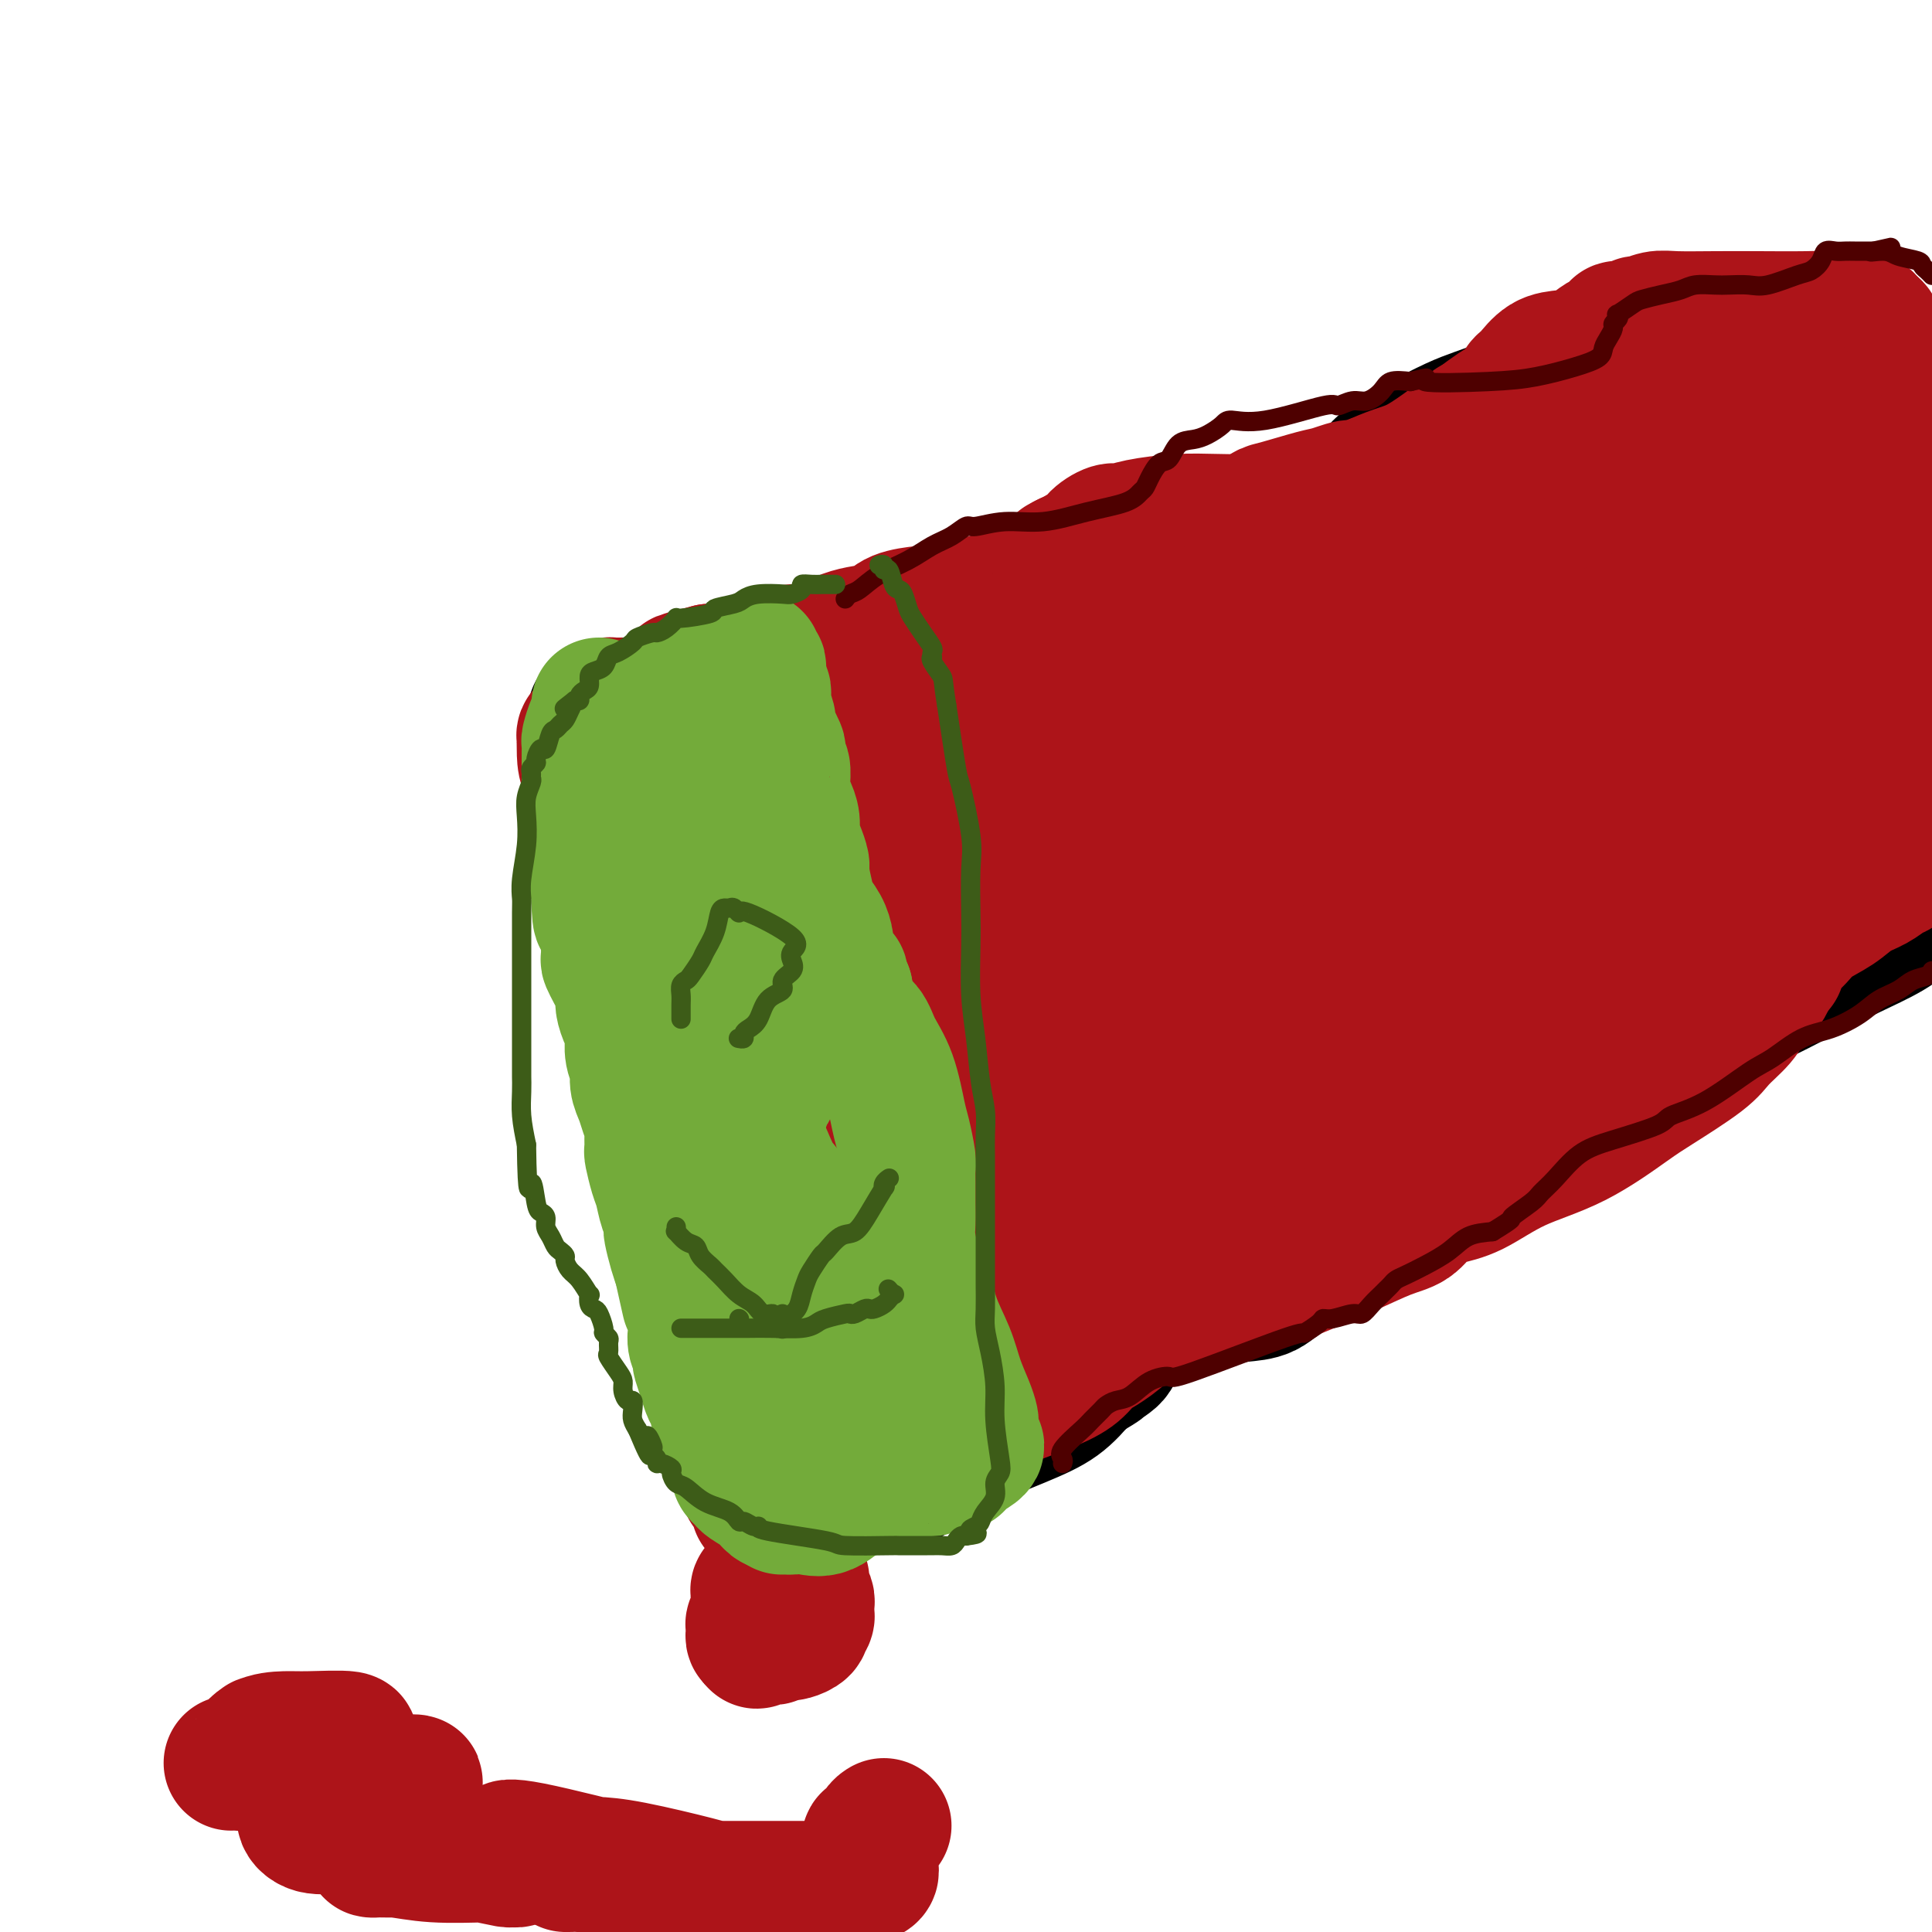 <svg viewBox='0 0 400 400' version='1.1' xmlns='http://www.w3.org/2000/svg' xmlns:xlink='http://www.w3.org/1999/xlink'><g fill='none' stroke='#000000' stroke-width='28' stroke-linecap='round' stroke-linejoin='round'><path d='M140,215c0.064,-0.266 0.128,-0.533 0,0c-0.128,0.533 -0.447,1.865 0,3c0.447,1.135 1.660,2.073 2,3c0.340,0.927 -0.194,1.843 0,3c0.194,1.157 1.117,2.555 2,4c0.883,1.445 1.725,2.936 3,5c1.275,2.064 2.981,4.701 4,6c1.019,1.299 1.349,1.260 2,2c0.651,0.740 1.621,2.259 2,3c0.379,0.741 0.166,0.703 0,1c-0.166,0.297 -0.284,0.928 0,2c0.284,1.072 0.969,2.585 2,4c1.031,1.415 2.408,2.732 3,4c0.592,1.268 0.397,2.486 1,4c0.603,1.514 2.002,3.325 3,5c0.998,1.675 1.594,3.215 2,4c0.406,0.785 0.623,0.814 1,1c0.377,0.186 0.913,0.530 1,1c0.087,0.470 -0.277,1.065 0,2c0.277,0.935 1.193,2.209 2,3c0.807,0.791 1.504,1.098 2,2c0.496,0.902 0.792,2.399 1,3c0.208,0.601 0.329,0.305 1,1c0.671,0.695 1.891,2.382 3,4c1.109,1.618 2.106,3.166 3,5c0.894,1.834 1.684,3.952 2,5c0.316,1.048 0.158,1.024 0,1'/><path d='M182,296c6.675,13.024 2.363,5.084 1,2c-1.363,-3.084 0.223,-1.310 1,0c0.777,1.310 0.744,2.158 1,3c0.256,0.842 0.801,1.678 1,2c0.199,0.322 0.053,0.128 0,0c-0.053,-0.128 -0.011,-0.192 0,0c0.011,0.192 -0.008,0.641 0,1c0.008,0.359 0.044,0.630 0,1c-0.044,0.370 -0.167,0.841 0,1c0.167,0.159 0.625,0.007 1,0c0.375,-0.007 0.667,0.130 1,0c0.333,-0.130 0.707,-0.525 1,-1c0.293,-0.475 0.507,-1.028 2,-2c1.493,-0.972 4.266,-2.364 8,-4c3.734,-1.636 8.428,-3.517 12,-5c3.572,-1.483 6.020,-2.566 8,-4c1.980,-1.434 3.490,-3.217 5,-5'/><path d='M224,285c6.076,-3.606 3.265,-2.121 3,-2c-0.265,0.121 2.015,-1.123 3,-2c0.985,-0.877 0.674,-1.387 1,-2c0.326,-0.613 1.288,-1.329 2,-2c0.712,-0.671 1.172,-1.297 2,-2c0.828,-0.703 2.022,-1.484 3,-2c0.978,-0.516 1.738,-0.766 3,-1c1.262,-0.234 3.025,-0.451 5,-1c1.975,-0.549 4.160,-1.431 6,-2c1.840,-0.569 3.333,-0.826 5,-1c1.667,-0.174 3.509,-0.266 5,-1c1.491,-0.734 2.632,-2.112 4,-3c1.368,-0.888 2.964,-1.287 4,-2c1.036,-0.713 1.513,-1.739 4,-3c2.487,-1.261 6.984,-2.758 10,-4c3.016,-1.242 4.550,-2.229 6,-3c1.450,-0.771 2.815,-1.326 4,-2c1.185,-0.674 2.190,-1.469 3,-2c0.810,-0.531 1.423,-0.800 2,-1c0.577,-0.200 1.117,-0.332 2,-1c0.883,-0.668 2.110,-1.871 3,-3c0.890,-1.129 1.443,-2.185 2,-3c0.557,-0.815 1.118,-1.389 2,-2c0.882,-0.611 2.086,-1.260 3,-2c0.914,-0.740 1.538,-1.572 2,-2c0.462,-0.428 0.761,-0.452 2,-1c1.239,-0.548 3.418,-1.619 6,-3c2.582,-1.381 5.568,-3.071 8,-4c2.432,-0.929 4.308,-1.096 6,-2c1.692,-0.904 3.198,-2.544 5,-4c1.802,-1.456 3.901,-2.728 6,-4'/><path d='M346,216c6.498,-3.738 6.243,-4.082 8,-5c1.757,-0.918 5.526,-2.411 9,-4c3.474,-1.589 6.652,-3.274 10,-5c3.348,-1.726 6.867,-3.494 10,-5c3.133,-1.506 5.882,-2.752 8,-4c2.118,-1.248 3.605,-2.500 5,-4c1.395,-1.500 2.697,-3.250 4,-5'/><path d='M139,219c-0.000,-0.370 -0.000,-0.740 0,-1c0.000,-0.260 0.000,-0.412 0,-1c-0.000,-0.588 -0.000,-1.614 0,-2c0.000,-0.386 0.001,-0.132 0,-1c-0.001,-0.868 -0.004,-2.858 0,-4c0.004,-1.142 0.015,-1.437 0,-2c-0.015,-0.563 -0.056,-1.394 0,-2c0.056,-0.606 0.207,-0.986 0,-1c-0.207,-0.014 -0.774,0.338 -1,0c-0.226,-0.338 -0.112,-1.364 0,-2c0.112,-0.636 0.223,-0.880 0,-1c-0.223,-0.120 -0.781,-0.116 -1,-1c-0.219,-0.884 -0.100,-2.655 0,-4c0.100,-1.345 0.180,-2.262 0,-3c-0.180,-0.738 -0.622,-1.296 -1,-2c-0.378,-0.704 -0.694,-1.554 -1,-3c-0.306,-1.446 -0.602,-3.488 -1,-5c-0.398,-1.512 -0.898,-2.494 -1,-4c-0.102,-1.506 0.194,-3.538 0,-5c-0.194,-1.462 -0.878,-2.356 -1,-3c-0.122,-0.644 0.318,-1.039 0,-2c-0.318,-0.961 -1.395,-2.489 -2,-4c-0.605,-1.511 -0.739,-3.006 -1,-4c-0.261,-0.994 -0.648,-1.489 -1,-2c-0.352,-0.511 -0.669,-1.040 -1,-2c-0.331,-0.960 -0.677,-2.351 -1,-3c-0.323,-0.649 -0.623,-0.555 -1,-1c-0.377,-0.445 -0.832,-1.427 -1,-2c-0.168,-0.573 -0.048,-0.735 0,-1c0.048,-0.265 0.024,-0.632 0,-1'/><path d='M124,150c-1.426,-4.120 -0.490,-1.921 0,-1c0.490,0.921 0.533,0.563 2,0c1.467,-0.563 4.357,-1.329 7,-2c2.643,-0.671 5.039,-1.245 8,-2c2.961,-0.755 6.487,-1.691 10,-2c3.513,-0.309 7.014,0.010 11,0c3.986,-0.010 8.457,-0.348 12,-1c3.543,-0.652 6.158,-1.617 8,-2c1.842,-0.383 2.911,-0.184 4,0c1.089,0.184 2.197,0.354 3,0c0.803,-0.354 1.301,-1.231 2,-2c0.699,-0.769 1.597,-1.428 3,-2c1.403,-0.572 3.309,-1.055 5,-2c1.691,-0.945 3.165,-2.351 5,-3c1.835,-0.649 4.031,-0.540 7,-1c2.969,-0.460 6.712,-1.488 9,-2c2.288,-0.512 3.120,-0.506 4,-1c0.880,-0.494 1.808,-1.487 3,-2c1.192,-0.513 2.647,-0.546 4,-1c1.353,-0.454 2.604,-1.329 4,-2c1.396,-0.671 2.936,-1.138 5,-2c2.064,-0.862 4.653,-2.120 7,-3c2.347,-0.880 4.453,-1.383 6,-2c1.547,-0.617 2.535,-1.348 4,-2c1.465,-0.652 3.407,-1.225 5,-2c1.593,-0.775 2.835,-1.752 4,-2c1.165,-0.248 2.251,0.232 3,0c0.749,-0.232 1.159,-1.176 2,-2c0.841,-0.824 2.111,-1.530 3,-2c0.889,-0.470 1.397,-0.706 2,-1c0.603,-0.294 1.302,-0.647 2,-1'/><path d='M278,103c8.938,-4.130 4.282,-2.453 3,-2c-1.282,0.453 0.811,-0.316 2,-1c1.189,-0.684 1.474,-1.283 2,-2c0.526,-0.717 1.292,-1.552 2,-2c0.708,-0.448 1.357,-0.508 2,-1c0.643,-0.492 1.279,-1.416 2,-2c0.721,-0.584 1.528,-0.829 2,-1c0.472,-0.171 0.609,-0.270 2,-1c1.391,-0.730 4.035,-2.093 6,-3c1.965,-0.907 3.252,-1.360 5,-2c1.748,-0.640 3.957,-1.467 6,-2c2.043,-0.533 3.922,-0.773 6,-1c2.078,-0.227 4.356,-0.442 6,-1c1.644,-0.558 2.652,-1.459 4,-2c1.348,-0.541 3.034,-0.723 4,-1c0.966,-0.277 1.212,-0.651 2,-1c0.788,-0.349 2.119,-0.674 3,-1c0.881,-0.326 1.311,-0.654 2,-1c0.689,-0.346 1.638,-0.709 3,-1c1.362,-0.291 3.139,-0.509 4,-1c0.861,-0.491 0.808,-1.255 2,-2c1.192,-0.745 3.629,-1.470 5,-2c1.371,-0.530 1.678,-0.866 2,-1c0.322,-0.134 0.661,-0.067 1,0'/><path d='M356,69c9.071,-3.161 4.248,-1.565 4,-1c-0.248,0.565 4.079,0.099 7,0c2.921,-0.099 4.436,0.169 6,0c1.564,-0.169 3.179,-0.776 4,-1c0.821,-0.224 0.850,-0.066 1,0c0.150,0.066 0.422,0.038 1,0c0.578,-0.038 1.461,-0.088 2,0c0.539,0.088 0.732,0.312 1,0c0.268,-0.312 0.611,-1.161 1,-1c0.389,0.161 0.826,1.332 1,2c0.174,0.668 0.087,0.834 0,1'/><path d='M384,69c4.493,-0.010 1.726,-0.034 1,1c-0.726,1.034 0.590,3.127 1,5c0.410,1.873 -0.086,3.528 0,5c0.086,1.472 0.755,2.762 1,4c0.245,1.238 0.066,2.424 0,3c-0.066,0.576 -0.018,0.544 0,1c0.018,0.456 0.005,1.402 0,2c-0.005,0.598 -0.001,0.849 0,1c0.001,0.151 0.000,0.203 0,1c-0.000,0.797 -0.000,2.339 0,3c0.000,0.661 0.000,0.442 0,1c-0.000,0.558 -0.000,1.892 0,3c0.000,1.108 0.000,1.989 0,3c-0.000,1.011 -0.000,2.154 0,3c0.000,0.846 0.000,1.397 0,3c-0.000,1.603 -0.001,4.257 0,6c0.001,1.743 0.003,2.573 0,4c-0.003,1.427 -0.012,3.449 0,5c0.012,1.551 0.045,2.629 0,4c-0.045,1.371 -0.167,3.034 0,4c0.167,0.966 0.622,1.235 1,2c0.378,0.765 0.679,2.025 1,3c0.321,0.975 0.663,1.665 1,3c0.337,1.335 0.669,3.315 1,5c0.331,1.685 0.663,3.073 1,4c0.337,0.927 0.681,1.392 1,2c0.319,0.608 0.613,1.359 1,2c0.387,0.641 0.867,1.172 1,2c0.133,0.828 -0.079,1.954 0,3c0.079,1.046 0.451,2.013 1,3c0.549,0.987 1.274,1.993 2,3'/><path d='M398,163c1.889,5.822 1.111,4.378 1,4c-0.111,-0.378 0.444,0.311 1,1'/><path d='M358,92c-0.691,-0.222 -1.382,-0.443 -3,0c-1.618,0.443 -4.164,1.551 -6,2c-1.836,0.449 -2.962,0.239 -8,1c-5.038,0.761 -13.988,2.493 -23,5c-9.012,2.507 -18.086,5.790 -27,9c-8.914,3.210 -17.667,6.348 -26,10c-8.333,3.652 -16.244,7.818 -22,11c-5.756,3.182 -9.356,5.382 -12,7c-2.644,1.618 -4.331,2.656 -6,4c-1.669,1.344 -3.320,2.994 -5,4c-1.680,1.006 -3.388,1.367 -5,2c-1.612,0.633 -3.129,1.539 -7,3c-3.871,1.461 -10.097,3.476 -15,5c-4.903,1.524 -8.482,2.556 -11,3c-2.518,0.444 -3.975,0.301 -8,1c-4.025,0.699 -10.617,2.239 -14,3c-3.383,0.761 -3.558,0.742 -4,1c-0.442,0.258 -1.151,0.794 -2,1c-0.849,0.206 -1.837,0.082 -3,0c-1.163,-0.082 -2.501,-0.123 -4,0c-1.499,0.123 -3.158,0.411 -4,1c-0.842,0.589 -0.865,1.480 -1,2c-0.135,0.520 -0.380,0.668 0,2c0.380,1.332 1.385,3.848 2,6c0.615,2.152 0.840,3.938 2,5c1.160,1.062 3.256,1.398 5,2c1.744,0.602 3.138,1.471 4,2c0.862,0.529 1.194,0.719 2,1c0.806,0.281 2.088,0.652 3,1c0.912,0.348 1.456,0.674 2,1'/><path d='M162,187c2.472,1.379 0.652,1.327 0,2c-0.652,0.673 -0.136,2.070 0,3c0.136,0.930 -0.108,1.392 0,4c0.108,2.608 0.567,7.362 1,10c0.433,2.638 0.838,3.159 1,4c0.162,0.841 0.081,2.002 0,3c-0.081,0.998 -0.161,1.834 0,3c0.161,1.166 0.564,2.662 1,4c0.436,1.338 0.906,2.519 1,4c0.094,1.481 -0.188,3.261 0,4c0.188,0.739 0.845,0.437 1,1c0.155,0.563 -0.192,1.991 0,4c0.192,2.009 0.923,4.600 2,7c1.077,2.400 2.500,4.608 3,6c0.500,1.392 0.078,1.967 1,4c0.922,2.033 3.188,5.522 4,7c0.812,1.478 0.170,0.943 0,1c-0.170,0.057 0.133,0.704 1,1c0.867,0.296 2.297,0.241 4,0c1.703,-0.241 3.680,-0.670 6,-1c2.320,-0.330 4.983,-0.563 7,-1c2.017,-0.437 3.389,-1.079 8,-2c4.611,-0.921 12.460,-2.120 18,-3c5.540,-0.880 8.770,-1.440 12,-2'/><path d='M233,250c10.075,-1.932 9.764,-2.261 11,-3c1.236,-0.739 4.019,-1.890 6,-3c1.981,-1.110 3.161,-2.181 4,-3c0.839,-0.819 1.338,-1.385 2,-2c0.662,-0.615 1.488,-1.280 3,-2c1.512,-0.720 3.709,-1.495 6,-2c2.291,-0.505 4.674,-0.738 7,-2c2.326,-1.262 4.593,-3.552 7,-5c2.407,-1.448 4.953,-2.054 7,-3c2.047,-0.946 3.595,-2.232 5,-3c1.405,-0.768 2.665,-1.016 6,-3c3.335,-1.984 8.743,-5.702 12,-8c3.257,-2.298 4.362,-3.175 6,-5c1.638,-1.825 3.809,-4.599 5,-6c1.191,-1.401 1.401,-1.429 4,-3c2.599,-1.571 7.588,-4.686 11,-7c3.412,-2.314 5.246,-3.827 7,-5c1.754,-1.173 3.428,-2.005 5,-3c1.572,-0.995 3.042,-2.153 4,-3c0.958,-0.847 1.405,-1.382 2,-2c0.595,-0.618 1.339,-1.319 2,-2c0.661,-0.681 1.237,-1.341 2,-2c0.763,-0.659 1.711,-1.318 3,-2c1.289,-0.682 2.920,-1.387 5,-2c2.080,-0.613 4.610,-1.135 6,-2c1.390,-0.865 1.640,-2.072 2,-3c0.360,-0.928 0.828,-1.577 1,-2c0.172,-0.423 0.046,-0.618 0,-2c-0.046,-1.382 -0.012,-3.949 0,-6c0.012,-2.051 0.004,-3.586 0,-5c-0.004,-1.414 -0.002,-2.707 0,-4'/><path d='M374,145c0.507,-4.087 0.276,-3.305 0,-5c-0.276,-1.695 -0.595,-5.867 -1,-9c-0.405,-3.133 -0.895,-5.225 -1,-7c-0.105,-1.775 0.177,-3.232 0,-5c-0.177,-1.768 -0.812,-3.847 -1,-5c-0.188,-1.153 0.071,-1.381 0,-2c-0.071,-0.619 -0.472,-1.630 -1,-2c-0.528,-0.370 -1.182,-0.100 -1,0c0.182,0.100 1.200,0.032 -1,-1c-2.200,-1.032 -7.617,-3.026 -12,-4c-4.383,-0.974 -7.730,-0.928 -14,-1c-6.270,-0.072 -15.461,-0.262 -22,0c-6.539,0.262 -10.425,0.976 -15,2c-4.575,1.024 -9.837,2.358 -15,4c-5.163,1.642 -10.227,3.590 -15,6c-4.773,2.410 -9.257,5.280 -13,8c-3.743,2.720 -6.746,5.290 -10,8c-3.254,2.710 -6.759,5.560 -11,8c-4.241,2.440 -9.216,4.470 -14,6c-4.784,1.530 -9.376,2.561 -14,4c-4.624,1.439 -9.281,3.286 -13,5c-3.719,1.714 -6.500,3.293 -9,5c-2.500,1.707 -4.720,3.540 -6,5c-1.280,1.460 -1.622,2.546 -2,4c-0.378,1.454 -0.794,3.276 -1,4c-0.206,0.724 -0.202,0.350 -1,1c-0.798,0.650 -2.399,2.325 -4,4'/><path d='M177,178c-2.312,3.008 -1.092,1.529 -1,2c0.092,0.471 -0.943,2.893 -2,5c-1.057,2.107 -2.135,3.900 -3,6c-0.865,2.100 -1.519,4.507 -2,6c-0.481,1.493 -0.791,2.070 -1,3c-0.209,0.930 -0.317,2.211 0,4c0.317,1.789 1.060,4.084 2,6c0.940,1.916 2.077,3.452 4,5c1.923,1.548 4.634,3.108 7,4c2.366,0.892 4.389,1.118 7,2c2.611,0.882 5.809,2.421 7,3c1.191,0.579 0.375,0.197 0,0c-0.375,-0.197 -0.309,-0.209 0,0c0.309,0.209 0.861,0.639 1,1c0.139,0.361 -0.134,0.654 0,1c0.134,0.346 0.677,0.746 1,2c0.323,1.254 0.426,3.361 1,5c0.574,1.639 1.618,2.810 2,4c0.382,1.190 0.102,2.400 0,4c-0.102,1.600 -0.027,3.590 0,5c0.027,1.410 0.007,2.241 0,4c-0.007,1.759 -0.002,4.446 0,6c0.002,1.554 -0.000,1.973 0,3c0.000,1.027 0.003,2.661 0,4c-0.003,1.339 -0.011,2.384 0,4c0.011,1.616 0.042,3.803 0,5c-0.042,1.197 -0.155,1.403 0,2c0.155,0.597 0.580,1.584 1,3c0.420,1.416 0.834,3.262 1,4c0.166,0.738 0.083,0.369 0,0'/><path d='M202,281c0.300,7.803 -1.449,0.812 -2,-2c-0.551,-2.812 0.097,-1.445 -3,-4c-3.097,-2.555 -9.940,-9.031 -13,-12c-3.060,-2.969 -2.339,-2.429 -2,-3c0.339,-0.571 0.295,-2.253 0,-4c-0.295,-1.747 -0.843,-3.559 0,-6c0.843,-2.441 3.077,-5.511 4,-7c0.923,-1.489 0.537,-1.396 1,-3c0.463,-1.604 1.776,-4.903 4,-9c2.224,-4.097 5.360,-8.992 7,-12c1.640,-3.008 1.784,-4.130 3,-7c1.216,-2.870 3.503,-7.489 5,-10c1.497,-2.511 2.203,-2.914 3,-5c0.797,-2.086 1.684,-5.856 2,-8c0.316,-2.144 0.061,-2.663 0,-4c-0.061,-1.337 0.071,-3.493 0,-6c-0.071,-2.507 -0.345,-5.364 -1,-8c-0.655,-2.636 -1.692,-5.049 -2,-7c-0.308,-1.951 0.114,-3.440 0,-5c-0.114,-1.560 -0.762,-3.192 -1,-4c-0.238,-0.808 -0.066,-0.792 0,-1c0.066,-0.208 0.026,-0.640 0,-1c-0.026,-0.360 -0.038,-0.648 0,-1c0.038,-0.352 0.125,-0.768 0,-1c-0.125,-0.232 -0.462,-0.280 -1,0c-0.538,0.280 -1.278,0.890 -1,1c0.278,0.110 1.575,-0.278 -2,3c-3.575,3.278 -12.021,10.222 -17,15c-4.979,4.778 -6.489,7.389 -8,10'/><path d='M178,180c-5.110,6.162 -3.384,7.568 -3,9c0.384,1.432 -0.574,2.891 -1,4c-0.426,1.109 -0.320,1.870 0,2c0.320,0.130 0.854,-0.370 1,0c0.146,0.370 -0.095,1.608 0,2c0.095,0.392 0.525,-0.064 2,0c1.475,0.064 3.994,0.647 9,0c5.006,-0.647 12.500,-2.523 16,-3c3.500,-0.477 3.007,0.447 5,-1c1.993,-1.447 6.473,-5.265 10,-7c3.527,-1.735 6.102,-1.388 9,-2c2.898,-0.612 6.119,-2.185 11,-4c4.881,-1.815 11.421,-3.874 16,-6c4.579,-2.126 7.197,-4.318 9,-7c1.803,-2.682 2.793,-5.853 4,-8c1.207,-2.147 2.633,-3.270 3,-4c0.367,-0.730 -0.326,-1.067 3,-2c3.326,-0.933 10.669,-2.464 14,-3c3.331,-0.536 2.649,-0.079 5,-1c2.351,-0.921 7.734,-3.221 10,-4c2.266,-0.779 1.416,-0.038 1,0c-0.416,0.038 -0.397,-0.627 0,-1c0.397,-0.373 1.172,-0.456 2,-1c0.828,-0.544 1.710,-1.551 3,-2c1.290,-0.449 2.990,-0.340 4,-1c1.010,-0.660 1.332,-2.089 2,-3c0.668,-0.911 1.682,-1.305 2,-2c0.318,-0.695 -0.059,-1.691 0,-2c0.059,-0.309 0.554,0.071 1,0c0.446,-0.071 0.842,-0.592 2,-1c1.158,-0.408 3.079,-0.704 5,-1'/><path d='M323,131c5.294,-2.182 7.529,-0.638 9,0c1.471,0.638 2.180,0.369 3,0c0.820,-0.369 1.752,-0.838 2,-1c0.248,-0.162 -0.190,-0.016 0,0c0.190,0.016 1.006,-0.098 2,0c0.994,0.098 2.164,0.408 3,1c0.836,0.592 1.337,1.468 2,2c0.663,0.532 1.488,0.721 2,1c0.512,0.279 0.712,0.647 1,1c0.288,0.353 0.666,0.691 1,1c0.334,0.309 0.626,0.590 1,1c0.374,0.410 0.831,0.951 1,2c0.169,1.049 0.049,2.608 0,4c-0.049,1.392 -0.029,2.618 0,4c0.029,1.382 0.065,2.922 0,4c-0.065,1.078 -0.233,1.695 0,3c0.233,1.305 0.865,3.298 1,4c0.135,0.702 -0.228,0.115 0,1c0.228,0.885 1.045,3.243 2,5c0.955,1.757 2.047,2.912 4,4c1.953,1.088 4.766,2.108 6,3c1.234,0.892 0.890,1.657 1,2c0.110,0.343 0.673,0.263 1,0c0.327,-0.263 0.418,-0.710 1,-1c0.582,-0.290 1.657,-0.424 2,-1c0.343,-0.576 -0.045,-1.593 0,-2c0.045,-0.407 0.522,-0.203 1,0'/><path d='M369,169c0.546,-0.448 -0.090,0.433 0,1c0.090,0.567 0.906,0.820 1,1c0.094,0.180 -0.535,0.287 0,1c0.535,0.713 2.234,2.033 3,3c0.766,0.967 0.600,1.583 1,2c0.400,0.417 1.367,0.636 2,1c0.633,0.364 0.934,0.874 1,1c0.066,0.126 -0.102,-0.133 0,0c0.102,0.133 0.473,0.659 1,1c0.527,0.341 1.210,0.499 1,0c-0.210,-0.499 -1.313,-1.654 -2,-2c-0.687,-0.346 -0.957,0.119 -1,0c-0.043,-0.119 0.142,-0.821 0,-1c-0.142,-0.179 -0.612,0.164 -1,0c-0.388,-0.164 -0.695,-0.834 -3,0c-2.305,0.834 -6.609,3.172 -10,5c-3.391,1.828 -5.870,3.145 -9,5c-3.130,1.855 -6.913,4.246 -10,7c-3.087,2.754 -5.479,5.870 -7,8c-1.521,2.130 -2.171,3.273 -4,5c-1.829,1.727 -4.838,4.039 -10,7c-5.162,2.961 -12.476,6.573 -18,9c-5.524,2.427 -9.258,3.669 -12,5c-2.742,1.331 -4.492,2.751 -6,4c-1.508,1.249 -2.774,2.326 -4,3c-1.226,0.674 -2.411,0.943 -4,2c-1.589,1.057 -3.582,2.900 -5,4c-1.418,1.100 -2.262,1.457 -3,2c-0.738,0.543 -1.369,1.271 -2,2'/><path d='M268,245c-4.037,2.822 -2.128,1.378 -2,1c0.128,-0.378 -1.523,0.311 -4,1c-2.477,0.689 -5.780,1.380 -9,2c-3.220,0.620 -6.356,1.170 -9,2c-2.644,0.830 -4.797,1.942 -7,3c-2.203,1.058 -4.458,2.064 -6,3c-1.542,0.936 -2.372,1.801 -3,2c-0.628,0.199 -1.055,-0.270 -2,0c-0.945,0.270 -2.408,1.277 -4,2c-1.592,0.723 -3.313,1.162 -5,2c-1.687,0.838 -3.339,2.074 -5,3c-1.661,0.926 -3.332,1.540 -4,2c-0.668,0.460 -0.332,0.764 -1,1c-0.668,0.236 -2.341,0.403 -3,1c-0.659,0.597 -0.306,1.624 -1,2c-0.694,0.376 -2.435,0.101 -3,0c-0.565,-0.101 0.047,-0.028 0,0c-0.047,0.028 -0.752,0.012 -1,0c-0.248,-0.012 -0.040,-0.022 0,-1c0.040,-0.978 -0.089,-2.926 0,-4c0.089,-1.074 0.395,-1.273 1,-5c0.605,-3.727 1.508,-10.981 2,-16c0.492,-5.019 0.574,-7.804 0,-11c-0.574,-3.196 -1.805,-6.802 -3,-9c-1.195,-2.198 -2.353,-2.987 -3,-4c-0.647,-1.013 -0.782,-2.251 -1,-3c-0.218,-0.749 -0.520,-1.009 -1,-2c-0.480,-0.991 -1.137,-2.712 -2,-6c-0.863,-3.288 -1.931,-8.144 -3,-13'/><path d='M189,198c-2.944,-7.933 -3.805,-9.267 -5,-12c-1.195,-2.733 -2.724,-6.866 -4,-10c-1.276,-3.134 -2.297,-5.271 -3,-7c-0.703,-1.729 -1.086,-3.052 -1,-4c0.086,-0.948 0.642,-1.522 1,-2c0.358,-0.478 0.516,-0.860 1,-1c0.484,-0.140 1.292,-0.036 4,0c2.708,0.036 7.316,0.006 12,0c4.684,-0.006 9.443,0.012 14,0c4.557,-0.012 8.911,-0.056 12,0c3.089,0.056 4.914,0.210 6,0c1.086,-0.210 1.431,-0.786 2,-1c0.569,-0.214 1.360,-0.066 3,0c1.640,0.066 4.130,0.051 6,0c1.870,-0.051 3.120,-0.138 4,0c0.880,0.138 1.390,0.502 4,0c2.610,-0.502 7.318,-1.870 10,-3c2.682,-1.130 3.337,-2.023 5,-3c1.663,-0.977 4.335,-2.038 6,-3c1.665,-0.962 2.322,-1.826 5,-3c2.678,-1.174 7.376,-2.657 11,-4c3.624,-1.343 6.173,-2.545 9,-4c2.827,-1.455 5.932,-3.163 8,-4c2.068,-0.837 3.101,-0.802 4,-1c0.899,-0.198 1.666,-0.627 3,-1c1.334,-0.373 3.236,-0.688 4,-1c0.764,-0.312 0.390,-0.620 1,-1c0.610,-0.380 2.203,-0.833 3,-1c0.797,-0.167 0.799,-0.048 1,0c0.201,0.048 0.600,0.024 1,0'/><path d='M316,132c11.780,-4.713 5.731,-1.995 4,-1c-1.731,0.995 0.856,0.267 3,0c2.144,-0.267 3.846,-0.072 5,0c1.154,0.072 1.759,0.022 3,0c1.241,-0.022 3.119,-0.016 4,0c0.881,0.016 0.767,0.042 1,0c0.233,-0.042 0.815,-0.154 1,0c0.185,0.154 -0.026,0.573 0,1c0.026,0.427 0.291,0.864 0,4c-0.291,3.136 -1.136,8.973 -2,13c-0.864,4.027 -1.745,6.245 -3,9c-1.255,2.755 -2.883,6.048 -5,9c-2.117,2.952 -4.724,5.562 -7,8c-2.276,2.438 -4.221,4.702 -7,7c-2.779,2.298 -6.391,4.628 -11,7c-4.609,2.372 -10.215,4.785 -15,7c-4.785,2.215 -8.750,4.233 -12,6c-3.250,1.767 -5.785,3.282 -7,4c-1.215,0.718 -1.109,0.638 -2,1c-0.891,0.362 -2.778,1.167 -5,2c-2.222,0.833 -4.778,1.693 -6,2c-1.222,0.307 -1.110,0.061 -3,0c-1.890,-0.061 -5.781,0.063 -9,0c-3.219,-0.063 -5.766,-0.315 -8,0c-2.234,0.315 -4.157,1.195 -6,2c-1.843,0.805 -3.607,1.535 -5,2c-1.393,0.465 -2.413,0.664 -3,1c-0.587,0.336 -0.739,0.810 -1,1c-0.261,0.190 -0.630,0.095 -1,0'/><path d='M219,217c-2.640,0.397 -1.240,-1.611 -1,-3c0.240,-1.389 -0.679,-2.158 -2,-3c-1.321,-0.842 -3.042,-1.757 -4,-2c-0.958,-0.243 -1.153,0.184 -2,0c-0.847,-0.184 -2.347,-0.981 -4,0c-1.653,0.981 -3.461,3.738 -6,6c-2.539,2.262 -5.810,4.029 -8,6c-2.190,1.971 -3.299,4.146 -4,6c-0.701,1.854 -0.992,3.386 -1,5c-0.008,1.614 0.269,3.308 1,5c0.731,1.692 1.916,3.382 3,4c1.084,0.618 2.067,0.166 4,0c1.933,-0.166 4.816,-0.045 8,0c3.184,0.045 6.670,0.013 9,0c2.330,-0.013 3.504,-0.007 5,0c1.496,0.007 3.312,0.014 6,0c2.688,-0.014 6.247,-0.050 8,0c1.753,0.050 1.699,0.187 3,-1c1.301,-1.187 3.955,-3.696 6,-6c2.045,-2.304 3.479,-4.403 4,-7c0.521,-2.597 0.128,-5.692 0,-7c-0.128,-1.308 0.007,-0.830 0,-1c-0.007,-0.170 -0.158,-0.990 0,-2c0.158,-1.010 0.624,-2.211 1,-3c0.376,-0.789 0.663,-1.167 3,-3c2.337,-1.833 6.726,-5.121 9,-7c2.274,-1.879 2.434,-2.349 3,-3c0.566,-0.651 1.537,-1.483 2,-2c0.463,-0.517 0.418,-0.719 0,-1c-0.418,-0.281 -1.209,-0.640 -2,-1'/><path d='M260,197c-0.878,-0.479 -2.072,-0.677 -5,-1c-2.928,-0.323 -7.591,-0.773 -12,-1c-4.409,-0.227 -8.562,-0.232 -11,0c-2.438,0.232 -3.159,0.701 -4,1c-0.841,0.299 -1.803,0.427 -3,0c-1.197,-0.427 -2.628,-1.411 -4,-2c-1.372,-0.589 -2.686,-0.784 -3,-1c-0.314,-0.216 0.372,-0.452 -1,-1c-1.372,-0.548 -4.800,-1.409 -6,-2c-1.200,-0.591 -0.171,-0.912 0,-2c0.171,-1.088 -0.515,-2.942 0,-4c0.515,-1.058 2.233,-1.321 5,-2c2.767,-0.679 6.585,-1.776 11,-2c4.415,-0.224 9.427,0.423 16,0c6.573,-0.423 14.706,-1.917 20,-3c5.294,-1.083 7.751,-1.754 10,-2c2.249,-0.246 4.292,-0.066 6,0c1.708,0.066 3.080,0.019 5,0c1.920,-0.019 4.389,-0.011 7,0c2.611,0.011 5.366,0.025 8,0c2.634,-0.025 5.147,-0.090 7,0c1.853,0.090 3.044,0.335 4,0c0.956,-0.335 1.675,-1.250 2,-2c0.325,-0.750 0.254,-1.336 1,-2c0.746,-0.664 2.307,-1.406 3,-2c0.693,-0.594 0.518,-1.039 1,-2c0.482,-0.961 1.621,-2.437 2,-3c0.379,-0.563 -0.001,-0.213 0,-1c0.001,-0.787 0.385,-2.712 0,-4c-0.385,-1.288 -1.539,-1.939 -4,-3c-2.461,-1.061 -6.231,-2.530 -10,-4'/><path d='M305,152c-4.839,-1.925 -9.938,-3.237 -14,-4c-4.062,-0.763 -7.089,-0.977 -9,-1c-1.911,-0.023 -2.706,0.145 -3,0c-0.294,-0.145 -0.087,-0.602 0,-1c0.087,-0.398 0.054,-0.736 0,-1c-0.054,-0.264 -0.128,-0.452 0,-1c0.128,-0.548 0.457,-1.455 1,-2c0.543,-0.545 1.301,-0.729 2,-1c0.699,-0.271 1.339,-0.630 2,-1c0.661,-0.370 1.345,-0.752 2,-1c0.655,-0.248 1.283,-0.361 2,-1c0.717,-0.639 1.523,-1.805 2,-2c0.477,-0.195 0.626,0.581 2,0c1.374,-0.581 3.972,-2.517 6,-4c2.028,-1.483 3.485,-2.511 6,-4c2.515,-1.489 6.088,-3.439 9,-6c2.912,-2.561 5.162,-5.732 8,-8c2.838,-2.268 6.262,-3.633 9,-5c2.738,-1.367 4.789,-2.737 7,-4c2.211,-1.263 4.581,-2.420 7,-3c2.419,-0.580 4.887,-0.585 7,-1c2.113,-0.415 3.873,-1.242 5,-2c1.127,-0.758 1.622,-1.446 2,-2c0.378,-0.554 0.637,-0.973 1,-1c0.363,-0.027 0.828,0.339 1,0c0.172,-0.339 0.049,-1.383 0,-2c-0.049,-0.617 -0.025,-0.809 0,-1'/><path d='M360,93c0.641,-1.200 0.244,-1.200 0,-1c-0.244,0.200 -0.336,0.601 0,0c0.336,-0.601 1.099,-2.204 2,-3c0.901,-0.796 1.940,-0.786 3,-1c1.060,-0.214 2.140,-0.651 3,-1c0.860,-0.349 1.499,-0.608 2,-1c0.501,-0.392 0.865,-0.917 1,-1c0.135,-0.083 0.042,0.277 0,0c-0.042,-0.277 -0.033,-1.189 0,-1c0.033,0.189 0.090,1.480 -1,3c-1.090,1.520 -3.328,3.268 -5,5c-1.672,1.732 -2.777,3.448 -3,5c-0.223,1.552 0.438,2.940 0,4c-0.438,1.060 -1.974,1.791 -3,3c-1.026,1.209 -1.541,2.897 -2,4c-0.459,1.103 -0.861,1.621 -1,2c-0.139,0.379 -0.013,0.618 0,1c0.013,0.382 -0.087,0.905 0,1c0.087,0.095 0.359,-0.238 0,2c-0.359,2.238 -1.350,7.048 -2,9c-0.650,1.952 -0.959,1.045 -1,2c-0.041,0.955 0.185,3.771 0,5c-0.185,1.229 -0.781,0.869 -1,1c-0.219,0.131 -0.063,0.752 0,1c0.063,0.248 0.031,0.124 0,0'/></g>
<g fill='none' stroke='#AD1419' stroke-width='28' stroke-linecap='round' stroke-linejoin='round'><path d='M213,136c-0.006,-0.043 -0.012,-0.086 0,1c0.012,1.086 0.042,3.301 0,5c-0.042,1.699 -0.156,2.881 0,4c0.156,1.119 0.582,2.176 1,3c0.418,0.824 0.830,1.416 1,2c0.170,0.584 0.100,1.160 0,2c-0.100,0.840 -0.230,1.943 0,3c0.230,1.057 0.821,2.066 1,3c0.179,0.934 -0.054,1.792 0,3c0.054,1.208 0.396,2.765 1,5c0.604,2.235 1.471,5.146 2,7c0.529,1.854 0.720,2.649 1,4c0.280,1.351 0.650,3.258 1,5c0.350,1.742 0.681,3.320 1,5c0.319,1.680 0.625,3.461 1,5c0.375,1.539 0.817,2.835 1,4c0.183,1.165 0.105,2.198 0,3c-0.105,0.802 -0.239,1.371 0,2c0.239,0.629 0.851,1.318 1,2c0.149,0.682 -0.166,1.358 0,2c0.166,0.642 0.814,1.250 1,2c0.186,0.750 -0.090,1.643 0,3c0.090,1.357 0.545,3.179 1,5'/><path d='M227,216c2.284,12.785 0.994,4.748 1,3c0.006,-1.748 1.307,2.792 2,5c0.693,2.208 0.778,2.083 1,3c0.222,0.917 0.582,2.876 1,4c0.418,1.124 0.895,1.412 1,2c0.105,0.588 -0.161,1.477 0,2c0.161,0.523 0.751,0.681 1,1c0.249,0.319 0.158,0.799 0,1c-0.158,0.201 -0.383,0.124 0,1c0.383,0.876 1.373,2.705 2,4c0.627,1.295 0.889,2.056 1,3c0.111,0.944 0.071,2.070 0,3c-0.071,0.930 -0.173,1.664 0,2c0.173,0.336 0.620,0.275 1,1c0.380,0.725 0.694,2.237 1,3c0.306,0.763 0.603,0.779 1,1c0.397,0.221 0.895,0.648 1,1c0.105,0.352 -0.182,0.627 0,1c0.182,0.373 0.833,0.842 1,1c0.167,0.158 -0.150,0.005 0,0c0.150,-0.005 0.765,0.139 1,0c0.235,-0.139 0.088,-0.559 1,-1c0.912,-0.441 2.884,-0.902 5,-2c2.116,-1.098 4.377,-2.834 8,-4c3.623,-1.166 8.606,-1.762 13,-3c4.394,-1.238 8.197,-3.119 12,-5'/><path d='M282,243c7.854,-3.363 7.987,-4.269 9,-5c1.013,-0.731 2.904,-1.286 4,-2c1.096,-0.714 1.396,-1.586 2,-2c0.604,-0.414 1.511,-0.371 2,-1c0.489,-0.629 0.560,-1.929 1,-3c0.440,-1.071 1.250,-1.911 2,-3c0.750,-1.089 1.441,-2.426 3,-3c1.559,-0.574 3.985,-0.384 6,-1c2.015,-0.616 3.618,-2.037 6,-3c2.382,-0.963 5.542,-1.468 8,-2c2.458,-0.532 4.214,-1.090 6,-2c1.786,-0.910 3.603,-2.172 5,-3c1.397,-0.828 2.375,-1.221 3,-2c0.625,-0.779 0.898,-1.942 2,-3c1.102,-1.058 3.033,-2.011 5,-3c1.967,-0.989 3.969,-2.014 6,-3c2.031,-0.986 4.090,-1.933 6,-3c1.910,-1.067 3.670,-2.253 6,-4c2.330,-1.747 5.230,-4.054 7,-6c1.770,-1.946 2.412,-3.533 3,-5c0.588,-1.467 1.124,-2.816 2,-4c0.876,-1.184 2.091,-2.204 3,-3c0.909,-0.796 1.511,-1.368 2,-2c0.489,-0.632 0.863,-1.324 1,-2c0.137,-0.676 0.036,-1.336 0,-2c-0.036,-0.664 -0.007,-1.331 0,-2c0.007,-0.669 -0.009,-1.339 0,-2c0.009,-0.661 0.044,-1.311 0,-2c-0.044,-0.689 -0.166,-1.416 0,-2c0.166,-0.584 0.619,-1.024 1,-2c0.381,-0.976 0.691,-2.488 1,-4'/><path d='M384,157c0.477,-3.389 0.169,-2.862 0,-3c-0.169,-0.138 -0.200,-0.942 0,-2c0.200,-1.058 0.631,-2.370 1,-3c0.369,-0.630 0.675,-0.576 1,-1c0.325,-0.424 0.668,-1.325 1,-2c0.332,-0.675 0.652,-1.126 1,-2c0.348,-0.874 0.722,-2.173 1,-3c0.278,-0.827 0.459,-1.184 1,-2c0.541,-0.816 1.441,-2.093 2,-3c0.559,-0.907 0.776,-1.443 1,-2c0.224,-0.557 0.455,-1.133 1,-2c0.545,-0.867 1.404,-2.025 2,-3c0.596,-0.975 0.930,-1.767 1,-2c0.070,-0.233 -0.122,0.092 0,0c0.122,-0.092 0.558,-0.602 1,-1c0.442,-0.398 0.888,-0.684 1,-1c0.112,-0.316 -0.111,-0.662 0,-1c0.111,-0.338 0.555,-0.669 1,-1'/><path d='M398,105c0.126,0.178 0.251,0.357 0,0c-0.251,-0.357 -0.879,-1.249 -1,-2c-0.121,-0.751 0.266,-1.360 0,-2c-0.266,-0.640 -1.185,-1.312 -2,-2c-0.815,-0.688 -1.528,-1.392 -2,-2c-0.472,-0.608 -0.705,-1.119 -1,-2c-0.295,-0.881 -0.653,-2.130 -1,-3c-0.347,-0.870 -0.681,-1.360 -1,-2c-0.319,-0.640 -0.621,-1.428 -1,-2c-0.379,-0.572 -0.834,-0.926 -1,-1c-0.166,-0.074 -0.045,0.134 0,0c0.045,-0.134 0.012,-0.609 0,-1c-0.012,-0.391 -0.003,-0.696 0,-1c0.003,-0.304 0.001,-0.606 0,-1c-0.001,-0.394 -0.000,-0.879 0,-1c0.000,-0.121 0.000,0.121 0,0c-0.000,-0.121 -0.000,-0.604 0,-1c0.000,-0.396 0.000,-0.704 0,-1c-0.000,-0.296 -0.000,-0.580 0,-1c0.000,-0.420 -0.000,-0.978 0,-1c0.000,-0.022 0.000,0.490 0,0c-0.000,-0.490 -0.000,-1.981 0,-3c0.000,-1.019 0.000,-1.565 0,-2c-0.000,-0.435 -0.000,-0.760 0,-1c0.000,-0.240 0.001,-0.394 0,-1c-0.001,-0.606 -0.003,-1.665 0,-2c0.003,-0.335 0.011,0.055 0,0c-0.011,-0.055 -0.041,-0.553 0,-1c0.041,-0.447 0.155,-0.842 0,-1c-0.155,-0.158 -0.577,-0.079 -1,0'/><path d='M387,68c-0.575,-2.873 -1.512,-1.554 -2,-1c-0.488,0.554 -0.528,0.345 -1,0c-0.472,-0.345 -1.375,-0.824 -3,-1c-1.625,-0.176 -3.971,-0.048 -7,0c-3.029,0.048 -6.742,0.017 -10,0c-3.258,-0.017 -6.063,-0.020 -9,0c-2.937,0.020 -6.008,0.062 -8,0c-1.992,-0.062 -2.906,-0.228 -4,0c-1.094,0.228 -2.369,0.848 -3,1c-0.631,0.152 -0.617,-0.166 -1,0c-0.383,0.166 -1.163,0.814 -2,1c-0.837,0.186 -1.732,-0.092 -2,0c-0.268,0.092 0.092,0.553 0,1c-0.092,0.447 -0.635,0.880 -1,1c-0.365,0.120 -0.551,-0.072 -1,0c-0.449,0.072 -1.160,0.408 -2,1c-0.840,0.592 -1.808,1.440 -3,2c-1.192,0.560 -2.610,0.831 -4,1c-1.390,0.169 -2.754,0.234 -4,1c-1.246,0.766 -2.375,2.233 -3,3c-0.625,0.767 -0.747,0.835 -1,1c-0.253,0.165 -0.636,0.428 -1,1c-0.364,0.572 -0.709,1.455 -1,2c-0.291,0.545 -0.529,0.753 -1,1c-0.471,0.247 -1.174,0.535 -2,1c-0.826,0.465 -1.773,1.108 -3,2c-1.227,0.892 -2.732,2.035 -4,3c-1.268,0.965 -2.299,1.754 -4,3c-1.701,1.246 -4.073,2.951 -6,4c-1.927,1.049 -3.408,1.443 -5,2c-1.592,0.557 -3.296,1.279 -5,2'/><path d='M284,100c-5.187,2.804 -3.655,1.314 -4,1c-0.345,-0.314 -2.568,0.549 -4,1c-1.432,0.451 -2.073,0.489 -4,1c-1.927,0.511 -5.140,1.494 -7,2c-1.860,0.506 -2.368,0.535 -3,1c-0.632,0.465 -1.388,1.367 -2,2c-0.612,0.633 -1.081,0.997 -2,1c-0.919,0.003 -2.288,-0.354 -3,0c-0.712,0.354 -0.768,1.419 -1,2c-0.232,0.581 -0.639,0.678 -1,1c-0.361,0.322 -0.674,0.869 -1,1c-0.326,0.131 -0.665,-0.154 -1,0c-0.335,0.154 -0.667,0.748 -1,1c-0.333,0.252 -0.668,0.163 -1,0c-0.332,-0.163 -0.663,-0.398 -1,0c-0.337,0.398 -0.682,1.430 -1,2c-0.318,0.570 -0.611,0.677 -1,1c-0.389,0.323 -0.875,0.861 -1,1c-0.125,0.139 0.111,-0.121 0,0c-0.111,0.121 -0.569,0.622 -1,1c-0.431,0.378 -0.833,0.634 -1,1c-0.167,0.366 -0.097,0.843 0,1c0.097,0.157 0.222,-0.005 0,1c-0.222,1.005 -0.792,3.177 -1,4c-0.208,0.823 -0.056,0.299 0,1c0.056,0.701 0.016,2.629 0,4c-0.016,1.371 -0.008,2.186 0,3'/><path d='M242,134c-0.094,2.582 0.171,2.038 0,2c-0.171,-0.038 -0.778,0.432 -1,1c-0.222,0.568 -0.060,1.235 0,2c0.060,0.765 0.016,1.627 0,3c-0.016,1.373 -0.006,3.258 0,5c0.006,1.742 0.006,3.343 0,5c-0.006,1.657 -0.018,3.372 0,6c0.018,2.628 0.065,6.168 0,9c-0.065,2.832 -0.243,4.954 0,7c0.243,2.046 0.906,4.016 1,6c0.094,1.984 -0.381,3.983 0,6c0.381,2.017 1.619,4.051 2,5c0.381,0.949 -0.095,0.812 0,2c0.095,1.188 0.762,3.701 1,5c0.238,1.299 0.049,1.384 0,2c-0.049,0.616 0.044,1.762 0,2c-0.044,0.238 -0.223,-0.434 0,0c0.223,0.434 0.848,1.974 1,3c0.152,1.026 -0.168,1.540 0,2c0.168,0.460 0.823,0.868 1,1c0.177,0.132 -0.124,-0.012 1,0c1.124,0.012 3.673,0.180 6,0c2.327,-0.180 4.433,-0.709 5,-1c0.567,-0.291 -0.405,-0.345 2,-1c2.405,-0.655 8.187,-1.910 14,-3c5.813,-1.090 11.657,-2.014 18,-3c6.343,-0.986 13.186,-2.032 20,-4c6.814,-1.968 13.600,-4.857 18,-7c4.400,-2.143 6.415,-3.538 9,-5c2.585,-1.462 5.738,-2.989 8,-4c2.262,-1.011 3.631,-1.505 5,-2'/><path d='M353,178c6.471,-3.221 2.648,-2.272 2,-2c-0.648,0.272 1.879,-0.133 4,-1c2.121,-0.867 3.838,-2.198 5,-3c1.162,-0.802 1.771,-1.077 2,-2c0.229,-0.923 0.080,-2.495 0,-3c-0.080,-0.505 -0.091,0.058 0,0c0.091,-0.058 0.284,-0.738 0,-1c-0.284,-0.262 -1.044,-0.108 -2,0c-0.956,0.108 -2.108,0.169 -2,0c0.108,-0.169 1.474,-0.569 -2,1c-3.474,1.569 -11.789,5.105 -19,10c-7.211,4.895 -13.319,11.147 -19,16c-5.681,4.853 -10.937,8.305 -15,12c-4.063,3.695 -6.935,7.631 -9,10c-2.065,2.369 -3.323,3.171 -4,4c-0.677,0.829 -0.771,1.686 -1,2c-0.229,0.314 -0.591,0.087 -1,0c-0.409,-0.087 -0.865,-0.033 -1,0c-0.135,0.033 0.049,0.043 0,0c-0.049,-0.043 -0.332,-0.141 -1,0c-0.668,0.141 -1.723,0.521 -3,1c-1.277,0.479 -2.778,1.056 -4,2c-1.222,0.944 -2.164,2.256 -3,3c-0.836,0.744 -1.564,0.921 -3,1c-1.436,0.079 -3.579,0.060 -5,0c-1.421,-0.060 -2.120,-0.160 -4,0c-1.880,0.160 -4.940,0.580 -8,1'/><path d='M260,229c-3.598,0.260 -4.092,0.410 -5,1c-0.908,0.590 -2.229,1.621 -3,2c-0.771,0.379 -0.993,0.107 -1,0c-0.007,-0.107 0.200,-0.048 0,0c-0.200,0.048 -0.807,0.086 -1,0c-0.193,-0.086 0.028,-0.297 0,-1c-0.028,-0.703 -0.305,-1.899 0,-3c0.305,-1.101 1.192,-2.106 2,-3c0.808,-0.894 1.537,-1.675 2,-3c0.463,-1.325 0.660,-3.193 1,-5c0.340,-1.807 0.823,-3.552 1,-5c0.177,-1.448 0.046,-2.599 0,-4c-0.046,-1.401 -0.009,-3.051 0,-4c0.009,-0.949 -0.012,-1.197 0,-2c0.012,-0.803 0.056,-2.163 0,-3c-0.056,-0.837 -0.211,-1.153 0,-2c0.211,-0.847 0.789,-2.225 1,-4c0.211,-1.775 0.057,-3.945 0,-6c-0.057,-2.055 -0.015,-3.994 0,-6c0.015,-2.006 0.004,-4.078 0,-6c-0.004,-1.922 -0.001,-3.694 0,-6c0.001,-2.306 0.000,-5.145 0,-7c-0.000,-1.855 -0.000,-2.727 0,-4c0.000,-1.273 0.000,-2.947 0,-4c-0.000,-1.053 -0.000,-1.484 0,-2c0.000,-0.516 0.000,-1.118 0,-2c-0.000,-0.882 -0.000,-2.045 0,-3c0.000,-0.955 0.000,-1.701 0,-3c-0.000,-1.299 -0.000,-3.149 0,-5'/><path d='M257,139c0.085,-11.893 -0.202,-5.126 0,-3c0.202,2.126 0.894,-0.390 1,-2c0.106,-1.610 -0.375,-2.315 0,-3c0.375,-0.685 1.607,-1.351 2,-2c0.393,-0.649 -0.052,-1.283 0,-2c0.052,-0.717 0.601,-1.518 1,-2c0.399,-0.482 0.647,-0.647 1,-1c0.353,-0.353 0.810,-0.896 1,-1c0.190,-0.104 0.112,0.229 1,0c0.888,-0.229 2.743,-1.021 6,-2c3.257,-0.979 7.917,-2.146 12,-3c4.083,-0.854 7.591,-1.395 15,-3c7.409,-1.605 18.720,-4.272 25,-6c6.280,-1.728 7.528,-2.516 9,-3c1.472,-0.484 3.169,-0.665 4,-1c0.831,-0.335 0.797,-0.826 1,-1c0.203,-0.174 0.644,-0.032 1,0c0.356,0.032 0.628,-0.047 1,0c0.372,0.047 0.844,0.219 1,0c0.156,-0.219 -0.003,-0.828 0,-1c0.003,-0.172 0.169,0.095 1,0c0.831,-0.095 2.326,-0.550 4,-1c1.674,-0.450 3.526,-0.895 5,-1c1.474,-0.105 2.570,0.129 4,0c1.430,-0.129 3.192,-0.623 4,-1c0.808,-0.377 0.660,-0.637 1,-1c0.340,-0.363 1.169,-0.828 2,-1c0.831,-0.172 1.666,-0.049 2,0c0.334,0.049 0.167,0.025 0,0'/><path d='M362,98c15.503,-3.846 4.759,-0.962 1,0c-3.759,0.962 -0.534,0.002 1,0c1.534,-0.002 1.378,0.955 2,2c0.622,1.045 2.023,2.180 3,3c0.977,0.820 1.530,1.327 2,3c0.470,1.673 0.857,4.512 1,7c0.143,2.488 0.043,4.625 0,7c-0.043,2.375 -0.029,4.989 -1,8c-0.971,3.011 -2.927,6.421 -5,10c-2.073,3.579 -4.262,7.329 -7,10c-2.738,2.671 -6.023,4.265 -9,6c-2.977,1.735 -5.644,3.612 -8,5c-2.356,1.388 -4.399,2.286 -7,3c-2.601,0.714 -5.759,1.245 -9,2c-3.241,0.755 -6.565,1.735 -8,2c-1.435,0.265 -0.979,-0.184 -4,0c-3.021,0.184 -9.518,1.003 -14,2c-4.482,0.997 -6.950,2.172 -11,3c-4.050,0.828 -9.684,1.308 -15,2c-5.316,0.692 -10.316,1.597 -15,3c-4.684,1.403 -9.052,3.303 -12,4c-2.948,0.697 -4.475,0.189 -5,0c-0.525,-0.189 -0.047,-0.060 0,0c0.047,0.060 -0.335,0.049 0,0c0.335,-0.049 1.389,-0.137 2,0c0.611,0.137 0.780,0.498 2,0c1.220,-0.498 3.491,-1.857 7,-4c3.509,-2.143 8.254,-5.072 13,-8'/><path d='M266,168c4.077,-1.881 2.271,-0.584 6,-2c3.729,-1.416 12.995,-5.545 19,-8c6.005,-2.455 8.750,-3.237 12,-5c3.250,-1.763 7.004,-4.506 10,-6c2.996,-1.494 5.234,-1.739 7,-3c1.766,-1.261 3.060,-3.538 4,-5c0.940,-1.462 1.528,-2.108 2,-3c0.472,-0.892 0.829,-2.029 1,-3c0.171,-0.971 0.155,-1.774 0,-2c-0.155,-0.226 -0.451,0.127 -1,0c-0.549,-0.127 -1.352,-0.733 -4,-1c-2.648,-0.267 -7.141,-0.196 -11,1c-3.859,1.196 -7.084,3.518 -11,6c-3.916,2.482 -8.524,5.125 -13,8c-4.476,2.875 -8.821,5.984 -12,9c-3.179,3.016 -5.192,5.940 -7,8c-1.808,2.060 -3.411,3.256 -4,4c-0.589,0.744 -0.165,1.036 0,1c0.165,-0.036 0.072,-0.400 0,-1c-0.072,-0.600 -0.121,-1.435 0,-3c0.121,-1.565 0.413,-3.858 1,-6c0.587,-2.142 1.470,-4.131 3,-8c1.530,-3.869 3.708,-9.618 6,-13c2.292,-3.382 4.698,-4.396 8,-6c3.302,-1.604 7.501,-3.798 12,-5c4.499,-1.202 9.298,-1.413 15,-1c5.702,0.413 12.307,1.450 17,3c4.693,1.550 7.474,3.611 10,6c2.526,2.389 4.795,5.105 6,8c1.205,2.895 1.344,5.970 0,9c-1.344,3.030 -4.172,6.015 -7,9'/><path d='M335,159c-2.655,2.453 -5.792,4.085 -8,6c-2.208,1.915 -3.486,4.111 -6,6c-2.514,1.889 -6.264,3.470 -8,4c-1.736,0.530 -1.457,0.009 -2,0c-0.543,-0.009 -1.906,0.493 -4,0c-2.094,-0.493 -4.917,-1.980 -7,-3c-2.083,-1.020 -3.425,-1.574 -5,-2c-1.575,-0.426 -3.383,-0.725 -4,-1c-0.617,-0.275 -0.044,-0.528 0,-1c0.044,-0.472 -0.441,-1.165 0,-2c0.441,-0.835 1.807,-1.813 4,-4c2.193,-2.187 5.214,-5.584 7,-8c1.786,-2.416 2.337,-3.851 3,-5c0.663,-1.149 1.437,-2.011 2,-3c0.563,-0.989 0.915,-2.103 1,-3c0.085,-0.897 -0.095,-1.576 1,-3c1.095,-1.424 3.467,-3.592 5,-5c1.533,-1.408 2.227,-2.057 4,-3c1.773,-0.943 4.625,-2.182 7,-3c2.375,-0.818 4.271,-1.216 6,-2c1.729,-0.784 3.289,-1.953 5,-3c1.711,-1.047 3.572,-1.970 5,-3c1.428,-1.030 2.422,-2.166 3,-3c0.578,-0.834 0.740,-1.365 1,-2c0.260,-0.635 0.619,-1.374 1,-2c0.381,-0.626 0.785,-1.138 1,-2c0.215,-0.862 0.240,-2.074 1,-3c0.760,-0.926 2.255,-1.568 3,-2c0.745,-0.432 0.739,-0.655 1,-1c0.261,-0.345 0.789,-0.813 1,-1c0.211,-0.187 0.106,-0.094 0,0'/><path d='M353,105c1.929,-2.653 0.750,-1.285 1,-1c0.250,0.285 1.927,-0.512 3,-1c1.073,-0.488 1.542,-0.668 3,-1c1.458,-0.332 3.905,-0.818 5,-1c1.095,-0.182 0.839,-0.061 1,0c0.161,0.061 0.739,0.060 1,0c0.261,-0.060 0.203,-0.181 1,0c0.797,0.181 2.448,0.665 3,1c0.552,0.335 0.004,0.523 0,1c-0.004,0.477 0.535,1.243 1,2c0.465,0.757 0.856,1.505 1,2c0.144,0.495 0.043,0.738 0,1c-0.043,0.262 -0.027,0.542 0,1c0.027,0.458 0.064,1.093 0,2c-0.064,0.907 -0.229,2.086 0,3c0.229,0.914 0.851,1.565 1,2c0.149,0.435 -0.177,0.655 0,1c0.177,0.345 0.855,0.814 1,1c0.145,0.186 -0.245,0.088 0,0c0.245,-0.088 1.124,-0.164 3,0c1.876,0.164 4.750,0.570 6,1c1.250,0.430 0.875,0.885 1,1c0.125,0.115 0.750,-0.110 1,0c0.250,0.110 0.125,0.555 0,1'/><path d='M386,121c1.912,0.742 0.692,0.598 -1,1c-1.692,0.402 -3.857,1.351 -7,3c-3.143,1.649 -7.263,3.999 -12,6c-4.737,2.001 -10.091,3.654 -16,5c-5.909,1.346 -12.372,2.385 -19,4c-6.628,1.615 -13.422,3.805 -18,5c-4.578,1.195 -6.939,1.394 -8,2c-1.061,0.606 -0.821,1.617 -1,2c-0.179,0.383 -0.776,0.138 -1,0c-0.224,-0.138 -0.075,-0.168 0,0c0.075,0.168 0.075,0.534 0,3c-0.075,2.466 -0.225,7.032 0,9c0.225,1.968 0.824,1.339 1,2c0.176,0.661 -0.073,2.613 0,4c0.073,1.387 0.468,2.209 -1,3c-1.468,0.791 -4.797,1.552 -7,3c-2.203,1.448 -3.279,3.582 -5,5c-1.721,1.418 -4.088,2.119 -6,3c-1.912,0.881 -3.368,1.941 -5,3c-1.632,1.059 -3.438,2.118 -5,3c-1.562,0.882 -2.878,1.588 -4,2c-1.122,0.412 -2.049,0.530 -3,1c-0.951,0.470 -1.927,1.292 -4,2c-2.073,0.708 -5.243,1.303 -7,2c-1.757,0.697 -2.100,1.496 -3,2c-0.900,0.504 -2.358,0.713 -3,1c-0.642,0.287 -0.469,0.654 0,0c0.469,-0.654 1.235,-2.327 2,-4'/><path d='M253,193c0.974,-2.495 2.410,-6.733 4,-11c1.590,-4.267 3.336,-8.564 5,-13c1.664,-4.436 3.248,-9.012 6,-14c2.752,-4.988 6.672,-10.389 8,-13c1.328,-2.611 0.063,-2.432 1,-4c0.937,-1.568 4.075,-4.884 6,-7c1.925,-2.116 2.638,-3.033 3,-4c0.362,-0.967 0.375,-1.984 1,-3c0.625,-1.016 1.864,-2.032 3,-3c1.136,-0.968 2.170,-1.888 3,-3c0.830,-1.112 1.458,-2.417 3,-4c1.542,-1.583 4.000,-3.443 6,-5c2.000,-1.557 3.542,-2.811 5,-4c1.458,-1.189 2.831,-2.314 4,-3c1.169,-0.686 2.134,-0.931 3,-2c0.866,-1.069 1.635,-2.960 3,-4c1.365,-1.040 3.327,-1.230 6,-2c2.673,-0.770 6.057,-2.122 8,-3c1.943,-0.878 2.445,-1.282 3,-2c0.555,-0.718 1.164,-1.751 2,-2c0.836,-0.249 1.899,0.287 3,0c1.101,-0.287 2.240,-1.397 3,-2c0.760,-0.603 1.142,-0.698 2,-1c0.858,-0.302 2.193,-0.812 3,-1c0.807,-0.188 1.088,-0.054 1,0c-0.088,0.054 -0.544,0.027 -1,0'/><path d='M347,83c4.290,-2.012 0.017,-0.542 -2,0c-2.017,0.542 -1.776,0.156 -3,0c-1.224,-0.156 -3.914,-0.081 -7,0c-3.086,0.081 -6.569,0.170 -9,0c-2.431,-0.170 -3.810,-0.598 -6,0c-2.190,0.598 -5.191,2.223 -7,3c-1.809,0.777 -2.427,0.707 -3,1c-0.573,0.293 -1.103,0.950 -2,1c-0.897,0.050 -2.163,-0.508 -3,0c-0.837,0.508 -1.246,2.083 -2,3c-0.754,0.917 -1.855,1.177 -3,2c-1.145,0.823 -2.335,2.210 -3,3c-0.665,0.790 -0.805,0.982 -2,2c-1.195,1.018 -3.446,2.860 -5,4c-1.554,1.140 -2.410,1.576 -3,2c-0.590,0.424 -0.914,0.834 -1,1c-0.086,0.166 0.065,0.087 0,0c-0.065,-0.087 -0.346,-0.181 -1,0c-0.654,0.181 -1.679,0.636 -3,1c-1.321,0.364 -2.937,0.636 -5,1c-2.063,0.364 -4.573,0.820 -9,1c-4.427,0.180 -10.770,0.085 -15,0c-4.230,-0.085 -6.345,-0.161 -9,0c-2.655,0.161 -5.849,0.559 -8,1c-2.151,0.441 -3.258,0.926 -4,1c-0.742,0.074 -1.119,-0.265 -2,0c-0.881,0.265 -2.266,1.132 -3,2c-0.734,0.868 -0.815,1.738 -1,2c-0.185,0.262 -0.473,-0.083 -1,0c-0.527,0.083 -1.293,0.595 -2,1c-0.707,0.405 -1.353,0.702 -2,1'/><path d='M221,116c-2.559,1.266 -1.458,0.931 -1,1c0.458,0.069 0.273,0.543 0,1c-0.273,0.457 -0.635,0.896 -1,1c-0.365,0.104 -0.735,-0.126 -1,0c-0.265,0.126 -0.426,0.607 -1,1c-0.574,0.393 -1.561,0.697 -2,1c-0.439,0.303 -0.331,0.605 -1,1c-0.669,0.395 -2.114,0.884 -3,1c-0.886,0.116 -1.214,-0.141 -2,0c-0.786,0.141 -2.032,0.678 -3,1c-0.968,0.322 -1.660,0.428 -3,1c-1.340,0.572 -3.330,1.610 -5,2c-1.670,0.390 -3.020,0.132 -4,0c-0.980,-0.132 -1.590,-0.138 -3,0c-1.410,0.138 -3.619,0.422 -5,1c-1.381,0.578 -1.935,1.451 -3,2c-1.065,0.549 -2.641,0.773 -4,1c-1.359,0.227 -2.501,0.457 -4,1c-1.499,0.543 -3.353,1.399 -5,2c-1.647,0.601 -3.085,0.946 -4,1c-0.915,0.054 -1.306,-0.183 -2,0c-0.694,0.183 -1.692,0.785 -2,1c-0.308,0.215 0.073,0.043 0,0c-0.073,-0.043 -0.599,0.044 -1,0c-0.401,-0.044 -0.675,-0.218 -1,0c-0.325,0.218 -0.699,0.829 -1,1c-0.301,0.171 -0.528,-0.098 -1,0c-0.472,0.098 -1.188,0.562 -2,1c-0.812,0.438 -1.719,0.849 -3,1c-1.281,0.151 -2.938,0.043 -4,0c-1.062,-0.043 -1.531,-0.022 -2,0'/><path d='M147,139c-10.321,2.649 -4.123,1.273 -2,1c2.123,-0.273 0.171,0.558 -1,1c-1.171,0.442 -1.562,0.497 -2,1c-0.438,0.503 -0.923,1.456 -2,2c-1.077,0.544 -2.748,0.681 -4,1c-1.252,0.319 -2.087,0.821 -3,1c-0.913,0.179 -1.905,0.037 -3,0c-1.095,-0.037 -2.294,0.032 -3,0c-0.706,-0.032 -0.921,-0.166 -1,0c-0.079,0.166 -0.024,0.632 0,1c0.024,0.368 0.018,0.639 0,1c-0.018,0.361 -0.046,0.814 0,1c0.046,0.186 0.166,0.107 0,0c-0.166,-0.107 -0.619,-0.240 -1,0c-0.381,0.240 -0.689,0.853 -1,1c-0.311,0.147 -0.623,-0.172 -1,0c-0.377,0.172 -0.819,0.835 -1,1c-0.181,0.165 -0.101,-0.168 0,0c0.101,0.168 0.223,0.838 0,1c-0.223,0.162 -0.791,-0.184 -1,0c-0.209,0.184 -0.059,0.896 0,1c0.059,0.104 0.027,-0.402 0,0c-0.027,0.402 -0.048,1.711 0,3c0.048,1.289 0.164,2.559 1,4c0.836,1.441 2.393,3.055 4,5c1.607,1.945 3.266,4.222 4,6c0.734,1.778 0.544,3.055 1,4c0.456,0.945 1.559,1.556 2,2c0.441,0.444 0.221,0.722 0,1'/><path d='M133,178c2.080,4.429 1.279,2.500 1,2c-0.279,-0.500 -0.036,0.428 0,2c0.036,1.572 -0.134,3.787 0,6c0.134,2.213 0.572,4.422 1,6c0.428,1.578 0.847,2.523 1,3c0.153,0.477 0.041,0.486 0,1c-0.041,0.514 -0.011,1.533 0,2c0.011,0.467 0.003,0.382 0,1c-0.003,0.618 -0.000,1.940 0,4c0.000,2.060 -0.002,4.858 0,6c0.002,1.142 0.007,0.629 0,1c-0.007,0.371 -0.027,1.628 0,3c0.027,1.372 0.102,2.859 0,4c-0.102,1.141 -0.381,1.936 0,4c0.381,2.064 1.422,5.398 2,8c0.578,2.602 0.694,4.471 1,6c0.306,1.529 0.802,2.718 1,4c0.198,1.282 0.099,2.657 0,4c-0.099,1.343 -0.198,2.653 0,4c0.198,1.347 0.694,2.729 1,4c0.306,1.271 0.421,2.429 1,4c0.579,1.571 1.622,3.555 2,5c0.378,1.445 0.090,2.350 0,4c-0.090,1.650 0.017,4.043 0,5c-0.017,0.957 -0.158,0.477 0,1c0.158,0.523 0.617,2.048 1,3c0.383,0.952 0.691,1.333 1,2c0.309,0.667 0.619,1.622 1,3c0.381,1.378 0.833,3.179 1,4c0.167,0.821 0.048,0.663 0,1c-0.048,0.337 -0.024,1.168 0,2'/><path d='M148,287c2.096,10.609 1.335,5.130 1,3c-0.335,-2.130 -0.244,-0.912 0,0c0.244,0.912 0.640,1.518 1,2c0.360,0.482 0.685,0.841 1,2c0.315,1.159 0.619,3.118 1,4c0.381,0.882 0.838,0.688 1,1c0.162,0.312 0.028,1.130 0,2c-0.028,0.870 0.049,1.791 0,2c-0.049,0.209 -0.226,-0.296 0,0c0.226,0.296 0.853,1.391 1,2c0.147,0.609 -0.186,0.731 0,1c0.186,0.269 0.891,0.685 1,1c0.109,0.315 -0.377,0.529 0,1c0.377,0.471 1.619,1.198 2,2c0.381,0.802 -0.099,1.680 0,2c0.099,0.320 0.776,0.083 1,0c0.224,-0.083 -0.004,-0.011 0,0c0.004,0.011 0.241,-0.038 1,0c0.759,0.038 2.038,0.165 4,0c1.962,-0.165 4.605,-0.621 6,-1c1.395,-0.379 1.541,-0.680 2,-1c0.459,-0.320 1.229,-0.660 2,-1'/><path d='M173,309c2.094,-0.600 0.331,-0.599 0,-1c-0.331,-0.401 0.772,-1.202 2,-2c1.228,-0.798 2.581,-1.592 5,-3c2.419,-1.408 5.904,-3.430 9,-5c3.096,-1.570 5.802,-2.690 9,-4c3.198,-1.310 6.889,-2.811 10,-4c3.111,-1.189 5.642,-2.065 8,-3c2.358,-0.935 4.541,-1.928 6,-3c1.459,-1.072 2.193,-2.222 3,-3c0.807,-0.778 1.686,-1.182 3,-2c1.314,-0.818 3.061,-2.048 4,-3c0.939,-0.952 1.068,-1.624 5,-3c3.932,-1.376 11.665,-3.456 17,-5c5.335,-1.544 8.271,-2.553 12,-4c3.729,-1.447 8.250,-3.333 12,-5c3.750,-1.667 6.730,-3.115 9,-4c2.270,-0.885 3.830,-1.205 5,-2c1.170,-0.795 1.949,-2.064 3,-3c1.051,-0.936 2.375,-1.539 4,-2c1.625,-0.461 3.553,-0.781 6,-2c2.447,-1.219 5.415,-3.337 9,-5c3.585,-1.663 7.788,-2.870 12,-5c4.212,-2.130 8.435,-5.182 11,-7c2.565,-1.818 3.474,-2.402 6,-4c2.526,-1.598 6.668,-4.209 9,-6c2.332,-1.791 2.853,-2.764 4,-4c1.147,-1.236 2.921,-2.737 4,-4c1.079,-1.263 1.465,-2.287 2,-3c0.535,-0.713 1.221,-1.115 2,-2c0.779,-0.885 1.651,-2.253 2,-3c0.349,-0.747 0.174,-0.874 0,-1'/><path d='M366,202c2.122,-2.793 0.426,-1.275 0,-1c-0.426,0.275 0.417,-0.692 1,-1c0.583,-0.308 0.906,0.042 1,0c0.094,-0.042 -0.040,-0.475 0,-1c0.040,-0.525 0.253,-1.142 1,-2c0.747,-0.858 2.027,-1.959 3,-3c0.973,-1.041 1.640,-2.023 3,-3c1.360,-0.977 3.413,-1.948 5,-3c1.587,-1.052 2.707,-2.183 4,-3c1.293,-0.817 2.759,-1.318 4,-2c1.241,-0.682 2.258,-1.545 3,-2c0.742,-0.455 1.209,-0.504 2,-1c0.791,-0.496 1.905,-1.441 3,-2c1.095,-0.559 2.170,-0.731 3,-1c0.830,-0.269 1.415,-0.634 2,-1'/><path d='M396,154c0.483,0.831 0.967,1.662 0,0c-0.967,-1.662 -3.383,-5.817 -5,-10c-1.617,-4.183 -2.433,-8.393 -3,-12c-0.567,-3.607 -0.884,-6.612 -1,-9c-0.116,-2.388 -0.030,-4.159 0,-6c0.030,-1.841 0.005,-3.753 0,-5c-0.005,-1.247 0.010,-1.828 0,-3c-0.010,-1.172 -0.046,-2.934 0,-4c0.046,-1.066 0.174,-1.437 0,-2c-0.174,-0.563 -0.649,-1.318 -1,-2c-0.351,-0.682 -0.578,-1.290 -1,-2c-0.422,-0.710 -1.041,-1.520 -1,-2c0.041,-0.480 0.740,-0.629 0,-1c-0.740,-0.371 -2.920,-0.964 -4,-2c-1.080,-1.036 -1.060,-2.515 -2,-4c-0.940,-1.485 -2.838,-2.976 -4,-4c-1.162,-1.024 -1.587,-1.580 -2,-2c-0.413,-0.420 -0.814,-0.705 -1,-1c-0.186,-0.295 -0.158,-0.601 0,-1c0.158,-0.399 0.447,-0.892 0,-1c-0.447,-0.108 -1.629,0.168 -2,0c-0.371,-0.168 0.068,-0.778 0,-1c-0.068,-0.222 -0.643,-0.054 -1,0c-0.357,0.054 -0.497,-0.006 -1,0c-0.503,0.006 -1.367,0.079 -2,0c-0.633,-0.079 -1.033,-0.310 -3,1c-1.967,1.310 -5.502,4.161 -9,6c-3.498,1.839 -6.959,2.667 -11,5c-4.041,2.333 -8.660,6.172 -13,9c-4.340,2.828 -8.399,4.646 -11,6c-2.601,1.354 -3.743,2.244 -5,3c-1.257,0.756 -2.628,1.378 -4,2'/><path d='M309,112c-8.329,4.801 -2.652,1.302 -1,0c1.652,-1.302 -0.721,-0.408 -2,0c-1.279,0.408 -1.463,0.329 -4,1c-2.537,0.671 -7.425,2.091 -11,3c-3.575,0.909 -5.835,1.307 -9,2c-3.165,0.693 -7.236,1.683 -9,2c-1.764,0.317 -1.223,-0.037 -5,1c-3.777,1.037 -11.872,3.466 -17,5c-5.128,1.534 -7.289,2.173 -10,3c-2.711,0.827 -5.972,1.841 -9,3c-3.028,1.159 -5.823,2.462 -9,3c-3.177,0.538 -6.736,0.312 -10,1c-3.264,0.688 -6.234,2.290 -9,3c-2.766,0.710 -5.327,0.527 -7,1c-1.673,0.473 -2.459,1.602 -5,3c-2.541,1.398 -6.838,3.064 -10,4c-3.162,0.936 -5.191,1.140 -7,2c-1.809,0.860 -3.399,2.376 -5,3c-1.601,0.624 -3.214,0.356 -5,1c-1.786,0.644 -3.747,2.199 -5,3c-1.253,0.801 -1.800,0.846 -3,1c-1.200,0.154 -3.054,0.416 -4,1c-0.946,0.584 -0.985,1.491 -1,2c-0.015,0.509 -0.005,0.620 0,1c0.005,0.380 0.005,1.029 0,1c-0.005,-0.029 -0.015,-0.738 0,0c0.015,0.738 0.057,2.921 0,4c-0.057,1.079 -0.211,1.052 0,3c0.211,1.948 0.788,5.871 1,8c0.212,2.129 0.061,2.466 0,3c-0.061,0.534 -0.030,1.267 0,2'/><path d='M153,182c-0.017,4.056 -0.058,2.196 0,2c0.058,-0.196 0.215,1.271 0,2c-0.215,0.729 -0.801,0.721 -1,1c-0.199,0.279 -0.012,0.845 0,2c0.012,1.155 -0.152,2.897 0,4c0.152,1.103 0.619,1.565 1,2c0.381,0.435 0.676,0.842 1,1c0.324,0.158 0.678,0.065 1,0c0.322,-0.065 0.612,-0.104 2,-2c1.388,-1.896 3.874,-5.648 5,-9c1.126,-3.352 0.893,-6.303 1,-8c0.107,-1.697 0.555,-2.141 1,-3c0.445,-0.859 0.888,-2.131 1,-3c0.112,-0.869 -0.105,-1.333 0,-2c0.105,-0.667 0.533,-1.538 1,-2c0.467,-0.462 0.974,-0.516 2,-1c1.026,-0.484 2.572,-1.398 6,-2c3.428,-0.602 8.737,-0.893 16,-1c7.263,-0.107 16.478,-0.029 25,0c8.522,0.029 16.349,0.010 21,0c4.651,-0.010 6.126,-0.012 7,0c0.874,0.012 1.148,0.036 1,0c-0.148,-0.036 -0.716,-0.133 -1,0c-0.284,0.133 -0.283,0.495 -1,1c-0.717,0.505 -2.151,1.153 -5,3c-2.849,1.847 -7.113,4.892 -11,7c-3.887,2.108 -7.398,3.277 -10,5c-2.602,1.723 -4.295,3.998 -6,5c-1.705,1.002 -3.420,0.731 -5,1c-1.580,0.269 -3.023,1.077 -5,2c-1.977,0.923 -4.489,1.962 -7,3'/><path d='M193,190c-3.665,1.280 -4.327,1.479 -8,3c-3.673,1.521 -10.358,4.364 -14,6c-3.642,1.636 -4.242,2.064 -5,3c-0.758,0.936 -1.676,2.381 -2,3c-0.324,0.619 -0.056,0.414 0,1c0.056,0.586 -0.100,1.964 0,3c0.100,1.036 0.458,1.731 1,2c0.542,0.269 1.269,0.114 2,0c0.731,-0.114 1.468,-0.187 2,0c0.532,0.187 0.861,0.633 2,0c1.139,-0.633 3.088,-2.344 4,-4c0.912,-1.656 0.786,-3.255 1,-4c0.214,-0.745 0.766,-0.634 1,-1c0.234,-0.366 0.148,-1.208 0,-2c-0.148,-0.792 -0.358,-1.532 -2,-2c-1.642,-0.468 -4.716,-0.662 -8,-1c-3.284,-0.338 -6.777,-0.819 -9,-1c-2.223,-0.181 -3.176,-0.060 -4,0c-0.824,0.060 -1.518,0.060 -2,1c-0.482,0.940 -0.750,2.820 -1,4c-0.250,1.180 -0.481,1.661 0,3c0.481,1.339 1.676,3.536 2,5c0.324,1.464 -0.222,2.197 0,3c0.222,0.803 1.213,1.678 2,3c0.787,1.322 1.371,3.093 2,5c0.629,1.907 1.303,3.951 2,6c0.697,2.049 1.416,4.104 2,6c0.584,1.896 1.033,3.632 2,5c0.967,1.368 2.453,2.368 3,3c0.547,0.632 0.156,0.895 0,1c-0.156,0.105 -0.078,0.053 0,0'/><path d='M166,241c2.269,6.439 0.440,2.537 0,1c-0.440,-1.537 0.508,-0.709 1,0c0.492,0.709 0.527,1.301 1,2c0.473,0.699 1.382,1.506 2,2c0.618,0.494 0.944,0.674 1,1c0.056,0.326 -0.157,0.798 0,1c0.157,0.202 0.683,0.135 1,1c0.317,0.865 0.425,2.662 1,4c0.575,1.338 1.618,2.218 2,3c0.382,0.782 0.102,1.465 0,2c-0.102,0.535 -0.027,0.921 0,1c0.027,0.079 0.006,-0.150 0,0c-0.006,0.150 0.003,0.678 0,1c-0.003,0.322 -0.018,0.437 0,1c0.018,0.563 0.069,1.573 0,2c-0.069,0.427 -0.257,0.272 -1,1c-0.743,0.728 -2.041,2.338 -3,3c-0.959,0.662 -1.577,0.377 -2,1c-0.423,0.623 -0.649,2.156 -1,3c-0.351,0.844 -0.826,0.999 -1,1c-0.174,0.001 -0.047,-0.154 0,0c0.047,0.154 0.013,0.615 0,1c-0.013,0.385 -0.007,0.692 0,1'/><path d='M167,274c-1.225,2.138 -0.287,1.985 0,2c0.287,0.015 -0.077,0.200 0,1c0.077,0.800 0.593,2.214 1,3c0.407,0.786 0.704,0.942 1,1c0.296,0.058 0.591,0.018 1,0c0.409,-0.018 0.934,-0.013 1,0c0.066,0.013 -0.325,0.033 0,0c0.325,-0.033 1.365,-0.119 2,0c0.635,0.119 0.864,0.444 2,0c1.136,-0.444 3.180,-1.655 5,-3c1.820,-1.345 3.415,-2.822 8,-5c4.585,-2.178 12.161,-5.056 17,-7c4.839,-1.944 6.942,-2.954 10,-4c3.058,-1.046 7.072,-2.129 9,-3c1.928,-0.871 1.769,-1.531 2,-2c0.231,-0.469 0.851,-0.749 1,-1c0.149,-0.251 -0.174,-0.473 0,-1c0.174,-0.527 0.845,-1.357 0,-3c-0.845,-1.643 -3.205,-4.097 -5,-6c-1.795,-1.903 -3.026,-3.255 -5,-5c-1.974,-1.745 -4.690,-3.885 -6,-6c-1.310,-2.115 -1.212,-4.206 -2,-6c-0.788,-1.794 -2.460,-3.292 -3,-4c-0.540,-0.708 0.051,-0.626 0,-1c-0.051,-0.374 -0.746,-1.202 -1,-2c-0.254,-0.798 -0.068,-1.564 0,-2c0.068,-0.436 0.018,-0.540 0,-1c-0.018,-0.460 -0.005,-1.274 0,-2c0.005,-0.726 0.003,-1.363 0,-2'/><path d='M205,215c-0.928,-3.163 -0.249,-1.070 0,-1c0.249,0.070 0.066,-1.883 0,-3c-0.066,-1.117 -0.017,-1.399 0,-2c0.017,-0.601 0.001,-1.520 0,-2c-0.001,-0.480 0.013,-0.520 0,-1c-0.013,-0.480 -0.052,-1.401 0,-2c0.052,-0.599 0.195,-0.875 0,-1c-0.195,-0.125 -0.729,-0.098 -1,0c-0.271,0.098 -0.281,0.269 -1,2c-0.719,1.731 -2.148,5.024 -4,8c-1.852,2.976 -4.128,5.636 -6,8c-1.872,2.364 -3.340,4.431 -5,7c-1.660,2.569 -3.513,5.640 -5,8c-1.487,2.360 -2.608,4.008 -3,6c-0.392,1.992 -0.053,4.327 0,7c0.053,2.673 -0.179,5.683 0,7c0.179,1.317 0.769,0.941 1,1c0.231,0.059 0.103,0.552 0,1c-0.103,0.448 -0.182,0.852 0,1c0.182,0.148 0.626,0.040 1,0c0.374,-0.040 0.678,-0.011 1,0c0.322,0.011 0.661,0.006 1,0'/><path d='M184,259c0.558,0.449 -0.045,0.072 0,0c0.045,-0.072 0.740,0.160 1,0c0.260,-0.160 0.087,-0.712 0,-1c-0.087,-0.288 -0.088,-0.312 0,-1c0.088,-0.688 0.265,-2.039 0,-3c-0.265,-0.961 -0.971,-1.533 -1,-2c-0.029,-0.467 0.620,-0.829 0,-1c-0.620,-0.171 -2.509,-0.150 -4,0c-1.491,0.150 -2.584,0.429 -5,1c-2.416,0.571 -6.156,1.435 -8,2c-1.844,0.565 -1.792,0.831 -3,1c-1.208,0.169 -3.676,0.241 -6,1c-2.324,0.759 -4.505,2.204 -6,3c-1.495,0.796 -2.304,0.944 -2,1c0.304,0.056 1.721,0.019 2,0c0.279,-0.019 -0.579,-0.020 1,-1c1.579,-0.980 5.596,-2.940 9,-5c3.404,-2.060 6.194,-4.220 9,-6c2.806,-1.780 5.627,-3.178 8,-6c2.373,-2.822 4.296,-7.066 5,-9c0.704,-1.934 0.188,-1.559 0,-2c-0.188,-0.441 -0.050,-1.700 0,-3c0.050,-1.300 0.011,-2.642 0,-5c-0.011,-2.358 0.008,-5.733 0,-8c-0.008,-2.267 -0.041,-3.425 0,-5c0.041,-1.575 0.155,-3.566 0,-6c-0.155,-2.434 -0.580,-5.309 -1,-7c-0.420,-1.691 -0.834,-2.197 -1,-3c-0.166,-0.803 -0.083,-1.901 0,-3'/><path d='M182,191c-0.321,-6.901 -0.123,-3.152 0,-2c0.123,1.152 0.173,-0.291 0,-1c-0.173,-0.709 -0.568,-0.683 -1,-2c-0.432,-1.317 -0.900,-3.977 -1,-6c-0.100,-2.023 0.168,-3.411 0,-5c-0.168,-1.589 -0.772,-3.381 -1,-4c-0.228,-0.619 -0.082,-0.065 0,0c0.082,0.065 0.098,-0.361 0,0c-0.098,0.361 -0.309,1.507 0,4c0.309,2.493 1.140,6.332 2,11c0.860,4.668 1.751,10.165 2,15c0.249,4.835 -0.144,9.007 0,15c0.144,5.993 0.823,13.806 1,18c0.177,4.194 -0.150,4.769 0,6c0.150,1.231 0.776,3.118 1,4c0.224,0.882 0.045,0.760 0,1c-0.045,0.240 0.043,0.844 0,1c-0.043,0.156 -0.219,-0.135 0,0c0.219,0.135 0.832,0.696 1,1c0.168,0.304 -0.109,0.351 0,1c0.109,0.649 0.602,1.900 1,3c0.398,1.100 0.699,2.050 1,3'/><path d='M188,254c1.328,13.244 0.150,4.855 0,2c-0.150,-2.855 0.730,-0.177 1,1c0.270,1.177 -0.069,0.851 0,1c0.069,0.149 0.545,0.772 1,1c0.455,0.228 0.890,0.061 1,0c0.110,-0.061 -0.105,-0.016 0,0c0.105,0.016 0.531,0.004 1,0c0.469,-0.004 0.980,-0.001 1,0c0.020,0.001 -0.450,0.000 0,0c0.450,-0.000 1.819,-0.000 4,0c2.181,0.000 5.172,0.000 8,0c2.828,-0.000 5.492,-0.000 7,0c1.508,0.000 1.859,0.000 2,0c0.141,-0.000 0.070,-0.000 0,0'/><path d='M158,329c-0.423,-0.089 -0.845,-0.179 -1,0c-0.155,0.179 -0.041,0.626 0,1c0.041,0.374 0.011,0.674 0,1c-0.011,0.326 -0.002,0.679 0,1c0.002,0.321 -0.003,0.611 0,1c0.003,0.389 0.015,0.878 0,1c-0.015,0.122 -0.056,-0.122 0,0c0.056,0.122 0.211,0.611 0,1c-0.211,0.389 -0.786,0.679 -1,1c-0.214,0.321 -0.068,0.674 0,1c0.068,0.326 0.057,0.626 0,1c-0.057,0.374 -0.159,0.821 0,1c0.159,0.179 0.580,0.089 1,0'/><path d='M157,339c-0.325,1.531 -0.638,0.358 0,0c0.638,-0.358 2.227,0.100 3,0c0.773,-0.100 0.731,-0.758 1,-1c0.269,-0.242 0.850,-0.068 1,0c0.150,0.068 -0.131,0.028 0,0c0.131,-0.028 0.675,-0.045 1,0c0.325,0.045 0.431,0.153 1,0c0.569,-0.153 1.603,-0.567 2,-1c0.397,-0.433 0.159,-0.886 0,-1c-0.159,-0.114 -0.239,0.110 0,0c0.239,-0.110 0.796,-0.555 1,-1c0.204,-0.445 0.056,-0.892 0,-1c-0.056,-0.108 -0.019,0.121 0,0c0.019,-0.121 0.019,-0.592 0,-1c-0.019,-0.408 -0.058,-0.753 0,-1c0.058,-0.247 0.212,-0.396 0,-1c-0.212,-0.604 -0.789,-1.665 -1,-2c-0.211,-0.335 -0.057,0.054 0,0c0.057,-0.054 0.015,-0.553 0,-1c-0.015,-0.447 -0.004,-0.842 0,-1c0.004,-0.158 0.002,-0.079 0,0'/></g>
<g fill='none' stroke='#73AB3A' stroke-width='28' stroke-linecap='round' stroke-linejoin='round'><path d='M124,146c-0.022,0.347 -0.044,0.694 0,1c0.044,0.306 0.155,0.572 0,1c-0.155,0.428 -0.578,1.017 -1,2c-0.422,0.983 -0.845,2.359 -1,3c-0.155,0.641 -0.041,0.548 0,1c0.041,0.452 0.011,1.448 0,2c-0.011,0.552 -0.003,0.659 0,1c0.003,0.341 0.001,0.916 0,1c-0.001,0.084 -0.000,-0.325 0,0c0.000,0.325 0.000,1.382 0,2c-0.000,0.618 -0.000,0.795 0,1c0.000,0.205 0.000,0.438 0,1c-0.000,0.562 -0.000,1.454 0,2c0.000,0.546 0.000,0.746 0,1c-0.000,0.254 -0.000,0.561 0,1c0.000,0.439 0.000,1.011 0,2c-0.000,0.989 -0.001,2.396 0,3c0.001,0.604 0.003,0.405 0,1c-0.003,0.595 -0.011,1.983 0,3c0.011,1.017 0.042,1.662 0,2c-0.042,0.338 -0.155,0.369 0,1c0.155,0.631 0.580,1.862 1,3c0.420,1.138 0.834,2.182 1,3c0.166,0.818 0.083,1.409 0,2'/><path d='M124,186c0.166,6.645 0.579,3.257 1,3c0.421,-0.257 0.848,2.617 1,4c0.152,1.383 0.029,1.276 0,2c-0.029,0.724 0.035,2.281 0,3c-0.035,0.719 -0.168,0.600 0,1c0.168,0.400 0.636,1.318 1,2c0.364,0.682 0.623,1.127 1,2c0.377,0.873 0.871,2.176 1,3c0.129,0.824 -0.109,1.171 0,2c0.109,0.829 0.564,2.140 1,3c0.436,0.860 0.853,1.269 1,2c0.147,0.731 0.025,1.784 0,2c-0.025,0.216 0.049,-0.406 0,0c-0.049,0.406 -0.221,1.841 0,3c0.221,1.159 0.833,2.044 1,3c0.167,0.956 -0.113,1.984 0,3c0.113,1.016 0.619,2.021 1,3c0.381,0.979 0.637,1.933 1,3c0.363,1.067 0.832,2.246 1,3c0.168,0.754 0.034,1.082 0,2c-0.034,0.918 0.032,2.427 0,3c-0.032,0.573 -0.163,0.209 0,1c0.163,0.791 0.618,2.737 1,4c0.382,1.263 0.691,1.845 1,3c0.309,1.155 0.618,2.884 1,4c0.382,1.116 0.837,1.618 1,2c0.163,0.382 0.033,0.644 0,1c-0.033,0.356 0.033,0.807 0,1c-0.033,0.193 -0.163,0.129 0,1c0.163,0.871 0.618,2.677 1,4c0.382,1.323 0.691,2.161 1,3'/><path d='M141,262c2.812,12.588 1.342,6.058 1,4c-0.342,-2.058 0.444,0.357 1,2c0.556,1.643 0.881,2.516 1,3c0.119,0.484 0.031,0.580 0,1c-0.031,0.420 -0.005,1.163 0,2c0.005,0.837 -0.013,1.769 0,2c0.013,0.231 0.055,-0.238 0,0c-0.055,0.238 -0.208,1.183 0,2c0.208,0.817 0.777,1.508 1,2c0.223,0.492 0.101,0.787 0,1c-0.101,0.213 -0.182,0.345 0,1c0.182,0.655 0.626,1.834 1,3c0.374,1.166 0.677,2.319 1,3c0.323,0.681 0.665,0.889 1,2c0.335,1.111 0.665,3.124 1,4c0.335,0.876 0.677,0.616 1,1c0.323,0.384 0.626,1.412 1,2c0.374,0.588 0.818,0.735 1,1c0.182,0.265 0.101,0.649 0,1c-0.101,0.351 -0.223,0.667 0,1c0.223,0.333 0.792,0.681 1,1c0.208,0.319 0.055,0.610 0,1c-0.055,0.390 -0.011,0.878 0,1c0.011,0.122 -0.010,-0.123 0,0c0.010,0.123 0.051,0.613 0,1c-0.051,0.387 -0.193,0.671 0,1c0.193,0.329 0.720,0.701 1,1c0.280,0.299 0.312,0.523 1,1c0.688,0.477 2.031,1.205 3,2c0.969,0.795 1.562,1.656 2,2c0.438,0.344 0.719,0.172 1,0'/><path d='M161,311c1.324,1.000 1.134,0.999 1,1c-0.134,0.001 -0.210,0.003 0,0c0.210,-0.003 0.708,-0.012 1,0c0.292,0.012 0.378,0.046 1,0c0.622,-0.046 1.781,-0.173 3,0c1.219,0.173 2.497,0.645 4,0c1.503,-0.645 3.230,-2.407 4,-3c0.770,-0.593 0.584,-0.015 1,0c0.416,0.015 1.435,-0.531 2,-1c0.565,-0.469 0.676,-0.862 1,-1c0.324,-0.138 0.860,-0.023 1,0c0.140,0.023 -0.116,-0.047 0,0c0.116,0.047 0.605,0.210 1,0c0.395,-0.210 0.696,-0.792 1,-1c0.304,-0.208 0.610,-0.041 1,0c0.390,0.041 0.864,-0.045 1,0c0.136,0.045 -0.065,0.222 0,0c0.065,-0.222 0.398,-0.844 1,-1c0.602,-0.156 1.475,0.154 2,0c0.525,-0.154 0.702,-0.772 1,-1c0.298,-0.228 0.717,-0.065 1,0c0.283,0.065 0.428,0.031 1,0c0.572,-0.031 1.569,-0.060 2,0c0.431,0.060 0.297,0.210 1,0c0.703,-0.210 2.244,-0.778 3,-1c0.756,-0.222 0.727,-0.098 1,0c0.273,0.098 0.846,0.171 1,0c0.154,-0.171 -0.112,-0.584 0,-1c0.112,-0.416 0.604,-0.833 1,-1c0.396,-0.167 0.698,-0.083 1,0'/><path d='M200,301c4.426,-2.172 0.990,-2.102 0,-2c-0.990,0.102 0.467,0.235 1,0c0.533,-0.235 0.143,-0.837 0,-1c-0.143,-0.163 -0.038,0.112 0,0c0.038,-0.112 0.008,-0.612 0,-1c-0.008,-0.388 0.006,-0.664 0,-1c-0.006,-0.336 -0.031,-0.730 0,-1c0.031,-0.270 0.118,-0.414 0,-1c-0.118,-0.586 -0.440,-1.612 -1,-3c-0.560,-1.388 -1.359,-3.136 -2,-5c-0.641,-1.864 -1.123,-3.844 -2,-6c-0.877,-2.156 -2.148,-4.488 -3,-7c-0.852,-2.512 -1.286,-5.203 -2,-7c-0.714,-1.797 -1.708,-2.700 -2,-3c-0.292,-0.300 0.118,0.002 0,-1c-0.118,-1.002 -0.764,-3.309 -1,-5c-0.236,-1.691 -0.062,-2.768 0,-4c0.062,-1.232 0.014,-2.620 0,-4c-0.014,-1.380 0.008,-2.753 0,-4c-0.008,-1.247 -0.045,-2.370 0,-3c0.045,-0.630 0.174,-0.769 0,-2c-0.174,-1.231 -0.650,-3.555 -1,-5c-0.350,-1.445 -0.573,-2.013 -1,-4c-0.427,-1.987 -1.057,-5.394 -2,-8c-0.943,-2.606 -2.200,-4.411 -3,-6c-0.800,-1.589 -1.142,-2.962 -2,-4c-0.858,-1.038 -2.231,-1.741 -3,-3c-0.769,-1.259 -0.934,-3.074 -1,-4c-0.066,-0.926 -0.033,-0.963 0,-1'/><path d='M175,205c-1.514,-3.386 -0.800,-2.849 -1,-3c-0.200,-0.151 -1.314,-0.988 -2,-2c-0.686,-1.012 -0.943,-2.197 -1,-3c-0.057,-0.803 0.086,-1.224 0,-2c-0.086,-0.776 -0.400,-1.908 -1,-3c-0.600,-1.092 -1.484,-2.144 -2,-3c-0.516,-0.856 -0.664,-1.517 -1,-3c-0.336,-1.483 -0.860,-3.790 -1,-5c-0.140,-1.210 0.103,-1.325 0,-2c-0.103,-0.675 -0.553,-1.910 -1,-3c-0.447,-1.090 -0.890,-2.037 -1,-3c-0.110,-0.963 0.114,-1.944 0,-3c-0.114,-1.056 -0.565,-2.189 -1,-3c-0.435,-0.811 -0.852,-1.301 -1,-2c-0.148,-0.699 -0.026,-1.606 0,-2c0.026,-0.394 -0.045,-0.275 0,-1c0.045,-0.725 0.204,-2.294 0,-3c-0.204,-0.706 -0.772,-0.550 -1,-1c-0.228,-0.450 -0.118,-1.505 0,-2c0.118,-0.495 0.243,-0.431 0,-1c-0.243,-0.569 -0.853,-1.771 -1,-2c-0.147,-0.229 0.171,0.514 0,0c-0.171,-0.514 -0.831,-2.284 -1,-3c-0.169,-0.716 0.152,-0.377 0,-1c-0.152,-0.623 -0.776,-2.208 -1,-3c-0.224,-0.792 -0.046,-0.789 0,-1c0.046,-0.211 -0.040,-0.634 0,-1c0.040,-0.366 0.207,-0.675 0,-1c-0.207,-0.325 -0.786,-0.664 -1,-1c-0.214,-0.336 -0.061,-0.667 0,-1c0.061,-0.333 0.031,-0.666 0,-1'/><path d='M157,140c-1.542,-7.071 -0.397,-1.748 0,0c0.397,1.748 0.047,-0.079 0,-1c-0.047,-0.921 0.209,-0.937 0,-1c-0.209,-0.063 -0.882,-0.174 -1,0c-0.118,0.174 0.319,0.634 0,1c-0.319,0.366 -1.395,0.638 -2,1c-0.605,0.362 -0.739,0.815 -1,1c-0.261,0.185 -0.649,0.102 -1,0c-0.351,-0.102 -0.665,-0.223 -1,0c-0.335,0.223 -0.692,0.791 -1,1c-0.308,0.209 -0.569,0.060 -1,0c-0.431,-0.060 -1.033,-0.030 -2,0c-0.967,0.030 -2.301,0.060 -3,0c-0.699,-0.060 -0.765,-0.208 -1,0c-0.235,0.208 -0.639,0.774 -1,1c-0.361,0.226 -0.681,0.113 -1,0'/><path d='M141,143c-2.704,0.600 -1.464,0.599 -1,1c0.464,0.401 0.151,1.202 0,1c-0.151,-0.202 -0.142,-1.408 0,0c0.142,1.408 0.416,5.429 1,8c0.584,2.571 1.476,3.692 2,5c0.524,1.308 0.679,2.803 1,4c0.321,1.197 0.807,2.095 1,3c0.193,0.905 0.094,1.817 0,2c-0.094,0.183 -0.183,-0.364 0,0c0.183,0.364 0.638,1.637 1,3c0.362,1.363 0.631,2.815 1,4c0.369,1.185 0.837,2.103 1,3c0.163,0.897 0.022,1.774 0,3c-0.022,1.226 0.075,2.803 0,4c-0.075,1.197 -0.321,2.015 0,5c0.321,2.985 1.210,8.137 2,11c0.790,2.863 1.479,3.437 2,5c0.521,1.563 0.872,4.115 1,6c0.128,1.885 0.034,3.105 0,4c-0.034,0.895 -0.008,1.467 0,2c0.008,0.533 -0.002,1.027 0,2c0.002,0.973 0.017,2.426 0,4c-0.017,1.574 -0.065,3.269 0,5c0.065,1.731 0.241,3.497 1,5c0.759,1.503 2.099,2.743 3,4c0.901,1.257 1.364,2.531 2,4c0.636,1.469 1.447,3.134 2,4c0.553,0.866 0.849,0.933 1,1c0.151,0.067 0.156,0.133 0,1c-0.156,0.867 -0.473,2.533 0,4c0.473,1.467 1.737,2.733 3,4'/><path d='M165,255c1.758,4.107 0.653,3.373 1,4c0.347,0.627 2.146,2.615 3,4c0.854,1.385 0.764,2.167 1,3c0.236,0.833 0.799,1.717 1,2c0.201,0.283 0.039,-0.035 0,0c-0.039,0.035 0.046,0.421 0,1c-0.046,0.579 -0.222,1.349 0,2c0.222,0.651 0.843,1.181 1,2c0.157,0.819 -0.150,1.925 0,3c0.150,1.075 0.758,2.119 1,3c0.242,0.881 0.118,1.598 0,2c-0.118,0.402 -0.229,0.489 0,1c0.229,0.511 0.797,1.446 1,2c0.203,0.554 0.040,0.725 0,1c-0.040,0.275 0.042,0.652 0,1c-0.042,0.348 -0.208,0.667 0,1c0.208,0.333 0.790,0.682 1,1c0.210,0.318 0.049,0.607 0,1c-0.049,0.393 0.015,0.890 0,1c-0.015,0.110 -0.107,-0.166 0,0c0.107,0.166 0.413,0.776 0,1c-0.413,0.224 -1.547,0.064 -2,0c-0.453,-0.064 -0.227,-0.032 0,0'/><path d='M157,242c-0.001,-0.478 -0.001,-0.957 0,-1c0.001,-0.043 0.004,0.349 0,0c-0.004,-0.349 -0.015,-1.437 0,-3c0.015,-1.563 0.056,-3.599 0,-5c-0.056,-1.401 -0.208,-2.167 0,-3c0.208,-0.833 0.778,-1.733 1,-2c0.222,-0.267 0.098,0.098 0,0c-0.098,-0.098 -0.170,-0.661 0,-1c0.170,-0.339 0.581,-0.456 1,-1c0.419,-0.544 0.844,-1.517 1,-2c0.156,-0.483 0.042,-0.476 0,-1c-0.042,-0.524 -0.012,-1.578 0,-2c0.012,-0.422 0.006,-0.211 0,0'/></g>
<g fill='none' stroke='#AD1419' stroke-width='28' stroke-linecap='round' stroke-linejoin='round'><path d='M55,361c-0.335,-0.204 -0.670,-0.409 -1,0c-0.330,0.409 -0.655,1.430 -1,2c-0.345,0.570 -0.710,0.688 -1,1c-0.290,0.312 -0.505,0.820 -1,1c-0.495,0.180 -1.269,0.034 -2,0c-0.731,-0.034 -1.418,0.044 -1,0c0.418,-0.044 1.943,-0.209 3,-1c1.057,-0.791 1.647,-2.208 3,-3c1.353,-0.792 3.470,-0.960 5,-1c1.530,-0.040 2.474,0.048 5,0c2.526,-0.048 6.636,-0.234 8,0c1.364,0.234 -0.017,0.886 -1,1c-0.983,0.114 -1.569,-0.310 -2,0c-0.431,0.310 -0.709,1.353 -1,2c-0.291,0.647 -0.595,0.897 -1,1c-0.405,0.103 -0.910,0.060 -1,0c-0.090,-0.060 0.234,-0.135 0,0c-0.234,0.135 -1.028,0.481 0,1c1.028,0.519 3.877,1.212 7,2c3.123,0.788 6.519,1.670 9,2c2.481,0.330 4.046,0.109 4,0c-0.046,-0.109 -1.705,-0.106 -3,0c-1.295,0.106 -2.227,0.316 -5,1c-2.773,0.684 -7.386,1.842 -12,3'/><path d='M66,373c-3.473,1.044 -2.155,1.652 -2,2c0.155,0.348 -0.853,0.434 -1,1c-0.147,0.566 0.566,1.612 2,2c1.434,0.388 3.590,0.118 6,0c2.410,-0.118 5.074,-0.084 6,0c0.926,0.084 0.116,0.218 0,0c-0.116,-0.218 0.464,-0.787 0,-1c-0.464,-0.213 -1.972,-0.071 -3,0c-1.028,0.071 -1.575,0.071 0,1c1.575,0.929 5.271,2.786 11,4c5.729,1.214 13.492,1.786 17,2c3.508,0.214 2.762,0.072 2,0c-0.762,-0.072 -1.540,-0.072 -4,0c-2.460,0.072 -6.601,0.215 -10,0c-3.399,-0.215 -6.057,-0.790 -8,-1c-1.943,-0.210 -3.173,-0.056 -4,0c-0.827,0.056 -1.253,0.015 -1,0c0.253,-0.015 1.185,-0.004 3,0c1.815,0.004 4.512,0.000 6,0c1.488,-0.000 1.765,0.003 2,0c0.235,-0.003 0.427,-0.011 1,0c0.573,0.011 1.526,0.041 2,0c0.474,-0.041 0.471,-0.154 2,0c1.529,0.154 4.592,0.574 7,1c2.408,0.426 4.161,0.856 5,1c0.839,0.144 0.764,0.000 1,0c0.236,-0.000 0.782,0.143 1,0c0.218,-0.143 0.109,-0.571 0,-1'/><path d='M107,384c4.317,0.001 0.611,-0.497 -1,-1c-1.611,-0.503 -1.127,-1.010 4,0c5.127,1.010 14.899,3.536 21,5c6.101,1.464 8.533,1.864 10,2c1.467,0.136 1.968,0.008 2,0c0.032,-0.008 -0.407,0.103 -2,0c-1.593,-0.103 -4.341,-0.420 -6,-1c-1.659,-0.580 -2.230,-1.423 -5,-2c-2.770,-0.577 -7.741,-0.887 -10,-1c-2.259,-0.113 -1.807,-0.029 -2,0c-0.193,0.029 -1.033,0.004 -1,0c0.033,-0.004 0.938,0.013 2,0c1.062,-0.013 2.280,-0.056 4,0c1.720,0.056 3.943,0.211 8,1c4.057,0.789 9.947,2.211 13,3c3.053,0.789 3.267,0.943 4,1c0.733,0.057 1.983,0.015 2,0c0.017,-0.015 -1.201,-0.004 -2,0c-0.799,0.004 -1.181,0.001 -1,0c0.181,-0.001 0.925,-0.000 2,0c1.075,0.000 2.481,0.000 4,0c1.519,-0.000 3.150,-0.000 6,0c2.850,0.000 6.919,0.000 10,0c3.081,-0.000 5.176,-0.000 6,0c0.824,0.000 0.378,0.000 0,0c-0.378,-0.000 -0.689,-0.000 -1,0'/><path d='M174,391c4.520,-0.417 2.819,-1.460 3,-2c0.181,-0.540 2.245,-0.578 3,-1c0.755,-0.422 0.202,-1.228 0,-2c-0.202,-0.772 -0.051,-1.512 0,-2c0.051,-0.488 0.002,-0.726 0,-1c-0.002,-0.274 0.042,-0.585 0,-1c-0.042,-0.415 -0.169,-0.934 0,-1c0.169,-0.066 0.633,0.323 1,0c0.367,-0.323 0.637,-1.356 1,-2c0.363,-0.644 0.818,-0.898 1,-1c0.182,-0.102 0.091,-0.051 0,0'/></g>
<g fill='none' stroke='#4E0000' stroke-width='4' stroke-linecap='round' stroke-linejoin='round'><path d='M220,303c0.109,-0.305 0.218,-0.610 0,-1c-0.218,-0.390 -0.764,-0.864 0,-2c0.764,-1.136 2.837,-2.935 4,-4c1.163,-1.065 1.416,-1.397 2,-2c0.584,-0.603 1.498,-1.478 2,-2c0.502,-0.522 0.590,-0.691 1,-1c0.410,-0.309 1.140,-0.759 2,-1c0.860,-0.241 1.850,-0.272 3,-1c1.150,-0.728 2.459,-2.151 4,-3c1.541,-0.849 3.313,-1.124 4,-1c0.687,0.124 0.288,0.646 5,-1c4.712,-1.646 14.534,-5.459 19,-7c4.466,-1.541 3.574,-0.809 4,-1c0.426,-0.191 2.169,-1.303 3,-2c0.831,-0.697 0.750,-0.977 1,-1c0.250,-0.023 0.830,0.211 2,0c1.170,-0.211 2.929,-0.869 4,-1c1.071,-0.131 1.453,0.263 2,0c0.547,-0.263 1.259,-1.184 2,-2c0.741,-0.816 1.510,-1.527 2,-2c0.490,-0.473 0.703,-0.706 1,-1c0.297,-0.294 0.680,-0.648 1,-1c0.320,-0.352 0.576,-0.704 1,-1c0.424,-0.296 1.014,-0.538 2,-1c0.986,-0.462 2.367,-1.144 4,-2c1.633,-0.856 3.516,-1.884 5,-3c1.484,-1.116 2.567,-2.319 4,-3c1.433,-0.681 3.217,-0.841 5,-1'/><path d='M309,255c5.173,-3.152 3.607,-2.532 4,-3c0.393,-0.468 2.746,-2.025 4,-3c1.254,-0.975 1.408,-1.367 2,-2c0.592,-0.633 1.622,-1.506 3,-3c1.378,-1.494 3.106,-3.607 5,-5c1.894,-1.393 3.956,-2.064 7,-3c3.044,-0.936 7.071,-2.135 9,-3c1.929,-0.865 1.761,-1.394 3,-2c1.239,-0.606 3.887,-1.288 7,-3c3.113,-1.712 6.692,-4.453 9,-6c2.308,-1.547 3.344,-1.899 5,-3c1.656,-1.101 3.931,-2.952 6,-4c2.069,-1.048 3.932,-1.293 6,-2c2.068,-0.707 4.340,-1.877 6,-3c1.660,-1.123 2.707,-2.199 4,-3c1.293,-0.801 2.831,-1.328 4,-2c1.169,-0.672 1.969,-1.489 3,-2c1.031,-0.511 2.295,-0.718 3,-1c0.705,-0.282 0.853,-0.641 1,-1'/><path d='M175,124c0.278,-0.382 0.555,-0.763 1,-1c0.445,-0.237 1.056,-0.328 2,-1c0.944,-0.672 2.221,-1.925 4,-3c1.779,-1.075 4.059,-1.972 6,-3c1.941,-1.028 3.542,-2.189 5,-3c1.458,-0.811 2.774,-1.273 4,-2c1.226,-0.727 2.362,-1.717 3,-2c0.638,-0.283 0.779,0.143 2,0c1.221,-0.143 3.521,-0.854 6,-1c2.479,-0.146 5.137,0.274 8,0c2.863,-0.274 5.932,-1.241 9,-2c3.068,-0.759 6.134,-1.311 8,-2c1.866,-0.689 2.530,-1.516 3,-2c0.470,-0.484 0.744,-0.623 1,-1c0.256,-0.377 0.494,-0.990 1,-2c0.506,-1.010 1.279,-2.416 2,-3c0.721,-0.584 1.391,-0.345 2,-1c0.609,-0.655 1.158,-2.205 2,-3c0.842,-0.795 1.978,-0.837 3,-1c1.022,-0.163 1.931,-0.448 3,-1c1.069,-0.552 2.298,-1.373 3,-2c0.702,-0.627 0.877,-1.062 2,-1c1.123,0.062 3.196,0.621 7,0c3.804,-0.621 9.341,-2.421 12,-3c2.659,-0.579 2.440,0.062 3,0c0.560,-0.062 1.899,-0.826 3,-1c1.101,-0.174 1.965,0.242 3,0c1.035,-0.242 2.240,-1.142 3,-2c0.760,-0.858 1.074,-1.674 2,-2c0.926,-0.326 2.463,-0.163 4,0'/><path d='M292,79c6.057,-1.402 1.700,-0.406 3,0c1.300,0.406 8.257,0.222 13,0c4.743,-0.222 7.274,-0.482 10,-1c2.726,-0.518 5.649,-1.294 8,-2c2.351,-0.706 4.132,-1.341 5,-2c0.868,-0.659 0.825,-1.342 1,-2c0.175,-0.658 0.570,-1.291 1,-2c0.430,-0.709 0.897,-1.495 1,-2c0.103,-0.505 -0.158,-0.731 0,-1c0.158,-0.269 0.737,-0.583 1,-1c0.263,-0.417 0.212,-0.938 0,-1c-0.212,-0.062 -0.583,0.334 0,0c0.583,-0.334 2.122,-1.400 3,-2c0.878,-0.600 1.096,-0.735 2,-1c0.904,-0.265 2.495,-0.659 4,-1c1.505,-0.341 2.923,-0.628 4,-1c1.077,-0.372 1.811,-0.830 3,-1c1.189,-0.170 2.832,-0.052 4,0c1.168,0.052 1.860,0.040 3,0c1.140,-0.040 2.729,-0.107 4,0c1.271,0.107 2.223,0.389 4,0c1.777,-0.389 4.377,-1.449 6,-2c1.623,-0.551 2.269,-0.592 3,-1c0.731,-0.408 1.546,-1.181 2,-2c0.454,-0.819 0.545,-1.684 1,-2c0.455,-0.316 1.274,-0.085 2,0c0.726,0.085 1.360,0.023 2,0c0.640,-0.023 1.285,-0.006 2,0c0.715,0.006 1.500,0.002 2,0c0.500,-0.002 0.714,-0.000 1,0c0.286,0.000 0.643,0.000 1,0'/><path d='M388,52c7.646,-1.689 1.761,-0.411 0,0c-1.761,0.411 0.603,-0.045 2,0c1.397,0.045 1.827,0.589 3,1c1.173,0.411 3.088,0.687 4,1c0.912,0.313 0.823,0.661 1,1c0.177,0.339 0.622,0.668 1,1c0.378,0.332 0.689,0.666 1,1'/></g>
<g fill='none' stroke='#3D5C18' stroke-width='4' stroke-linecap='round' stroke-linejoin='round'><path d='M173,121c-0.775,0.002 -1.551,0.003 -2,0c-0.449,-0.003 -0.572,-0.011 -1,0c-0.428,0.011 -1.162,0.042 -2,0c-0.838,-0.042 -1.782,-0.156 -2,0c-0.218,0.156 0.289,0.581 0,1c-0.289,0.419 -1.373,0.833 -2,1c-0.627,0.167 -0.797,0.086 -2,0c-1.203,-0.086 -3.441,-0.178 -5,0c-1.559,0.178 -2.440,0.626 -3,1c-0.560,0.374 -0.800,0.673 -2,1c-1.200,0.327 -3.360,0.683 -4,1c-0.640,0.317 0.242,0.597 -1,1c-1.242,0.403 -4.607,0.930 -6,1c-1.393,0.070 -0.815,-0.318 -1,0c-0.185,0.318 -1.133,1.341 -2,2c-0.867,0.659 -1.653,0.954 -2,1c-0.347,0.046 -0.254,-0.157 -1,0c-0.746,0.157 -2.331,0.676 -3,1c-0.669,0.324 -0.420,0.454 -1,1c-0.580,0.546 -1.988,1.507 -3,2c-1.012,0.493 -1.630,0.517 -2,1c-0.370,0.483 -0.494,1.425 -1,2c-0.506,0.575 -1.393,0.784 -2,1c-0.607,0.216 -0.932,0.440 -1,1c-0.068,0.560 0.123,1.457 0,2c-0.123,0.543 -0.559,0.733 -1,1c-0.441,0.267 -0.888,0.610 -1,1c-0.112,0.390 0.111,0.826 0,1c-0.111,0.174 -0.555,0.087 -1,0'/><path d='M119,145c-3.643,2.825 -1.750,1.387 -1,1c0.750,-0.387 0.356,0.275 0,1c-0.356,0.725 -0.673,1.512 -1,2c-0.327,0.488 -0.665,0.675 -1,1c-0.335,0.325 -0.668,0.787 -1,1c-0.332,0.213 -0.662,0.175 -1,1c-0.338,0.825 -0.683,2.511 -1,3c-0.317,0.489 -0.607,-0.220 -1,0c-0.393,0.220 -0.890,1.369 -1,2c-0.110,0.631 0.168,0.745 0,1c-0.168,0.255 -0.781,0.651 -1,1c-0.219,0.349 -0.045,0.650 0,1c0.045,0.350 -0.040,0.748 0,1c0.040,0.252 0.203,0.360 0,1c-0.203,0.640 -0.772,1.814 -1,3c-0.228,1.186 -0.114,2.384 0,4c0.114,1.616 0.227,3.650 0,6c-0.227,2.350 -0.793,5.017 -1,7c-0.207,1.983 -0.056,3.282 0,4c0.056,0.718 0.015,0.853 0,3c-0.015,2.147 -0.004,6.305 0,8c0.004,1.695 0.001,0.928 0,3c-0.001,2.072 -0.000,6.983 0,10c0.000,3.017 0.000,4.141 0,5c-0.000,0.859 0.000,1.453 0,2c-0.000,0.547 -0.001,1.047 0,2c0.001,0.953 0.003,2.360 0,3c-0.003,0.640 -0.011,0.512 0,1c0.011,0.488 0.041,1.593 0,3c-0.041,1.407 -0.155,3.116 0,5c0.155,1.884 0.577,3.942 1,6'/><path d='M109,237c0.177,12.738 0.621,8.582 1,8c0.379,-0.582 0.693,2.410 1,4c0.307,1.590 0.607,1.778 1,2c0.393,0.222 0.879,0.479 1,1c0.121,0.521 -0.121,1.306 0,2c0.121,0.694 0.606,1.298 1,2c0.394,0.702 0.696,1.501 1,2c0.304,0.499 0.609,0.698 1,1c0.391,0.302 0.869,0.705 1,1c0.131,0.295 -0.084,0.480 0,1c0.084,0.520 0.467,1.375 1,2c0.533,0.625 1.218,1.018 2,2c0.782,0.982 1.662,2.551 2,3c0.338,0.449 0.133,-0.223 0,0c-0.133,0.223 -0.194,1.341 0,2c0.194,0.659 0.644,0.859 1,1c0.356,0.141 0.617,0.222 1,1c0.383,0.778 0.888,2.254 1,3c0.112,0.746 -0.168,0.761 0,1c0.168,0.239 0.783,0.701 1,1c0.217,0.299 0.034,0.436 0,1c-0.034,0.564 0.081,1.554 0,2c-0.081,0.446 -0.359,0.348 0,1c0.359,0.652 1.354,2.054 2,3c0.646,0.946 0.944,1.436 1,2c0.056,0.564 -0.129,1.201 0,2c0.129,0.799 0.573,1.761 1,2c0.427,0.239 0.836,-0.245 1,0c0.164,0.245 0.083,1.220 0,2c-0.083,0.780 -0.166,1.366 0,2c0.166,0.634 0.583,1.317 1,2'/><path d='M132,296c3.952,9.532 2.331,3.863 2,2c-0.331,-1.863 0.629,0.079 1,1c0.371,0.921 0.154,0.820 0,1c-0.154,0.180 -0.244,0.640 0,1c0.244,0.360 0.821,0.620 1,1c0.179,0.380 -0.041,0.880 0,1c0.041,0.120 0.341,-0.138 1,0c0.659,0.138 1.676,0.674 2,1c0.324,0.326 -0.043,0.443 0,1c0.043,0.557 0.498,1.555 1,2c0.502,0.445 1.051,0.339 2,1c0.949,0.661 2.299,2.090 4,3c1.701,0.910 3.753,1.301 5,2c1.247,0.699 1.689,1.706 2,2c0.311,0.294 0.491,-0.125 1,0c0.509,0.125 1.347,0.794 2,1c0.653,0.206 1.122,-0.050 1,0c-0.122,0.050 -0.834,0.406 2,1c2.834,0.594 9.215,1.427 12,2c2.785,0.573 1.974,0.886 4,1c2.026,0.114 6.890,0.031 9,0c2.110,-0.031 1.468,-0.008 2,0c0.532,0.008 2.239,0.002 3,0c0.761,-0.002 0.575,0.000 1,0c0.425,-0.000 1.462,-0.003 2,0c0.538,0.003 0.578,0.011 1,0c0.422,-0.011 1.226,-0.042 2,0c0.774,0.042 1.517,0.155 2,0c0.483,-0.155 0.707,-0.580 1,-1c0.293,-0.420 0.655,-0.834 1,-1c0.345,-0.166 0.672,-0.083 1,0'/><path d='M200,318c4.048,-0.485 1.667,-0.699 1,-1c-0.667,-0.301 0.381,-0.689 1,-1c0.619,-0.311 0.810,-0.545 1,-1c0.190,-0.455 0.378,-1.132 1,-2c0.622,-0.868 1.679,-1.928 2,-3c0.321,-1.072 -0.095,-2.157 0,-3c0.095,-0.843 0.702,-1.446 1,-2c0.298,-0.554 0.286,-1.061 0,-3c-0.286,-1.939 -0.847,-5.311 -1,-8c-0.153,-2.689 0.103,-4.694 0,-7c-0.103,-2.306 -0.563,-4.912 -1,-7c-0.437,-2.088 -0.849,-3.656 -1,-5c-0.151,-1.344 -0.040,-2.463 0,-4c0.040,-1.537 0.011,-3.493 0,-5c-0.011,-1.507 -0.003,-2.566 0,-5c0.003,-2.434 0.001,-6.243 0,-8c-0.001,-1.757 0.001,-1.463 0,-3c-0.001,-1.537 -0.003,-4.907 0,-7c0.003,-2.093 0.012,-2.910 0,-4c-0.012,-1.090 -0.046,-2.453 0,-4c0.046,-1.547 0.170,-3.277 0,-5c-0.170,-1.723 -0.634,-3.439 -1,-6c-0.366,-2.561 -0.635,-5.966 -1,-9c-0.365,-3.034 -0.828,-5.698 -1,-9c-0.172,-3.302 -0.053,-7.243 0,-10c0.053,-2.757 0.040,-4.330 0,-7c-0.040,-2.670 -0.107,-6.436 0,-9c0.107,-2.564 0.390,-3.924 0,-7c-0.390,-3.076 -1.451,-7.867 -2,-10c-0.549,-2.133 -0.585,-1.610 -1,-4c-0.415,-2.390 -1.207,-7.695 -2,-13'/><path d='M196,146c-0.879,-5.371 -0.576,-5.299 -1,-6c-0.424,-0.701 -1.576,-2.175 -2,-3c-0.424,-0.825 -0.119,-1.000 0,-1c0.119,0.000 0.053,0.176 0,0c-0.053,-0.176 -0.094,-0.703 0,-1c0.094,-0.297 0.324,-0.363 0,-1c-0.324,-0.637 -1.200,-1.845 -2,-3c-0.800,-1.155 -1.524,-2.258 -2,-3c-0.476,-0.742 -0.705,-1.125 -1,-2c-0.295,-0.875 -0.658,-2.244 -1,-3c-0.342,-0.756 -0.665,-0.900 -1,-1c-0.335,-0.100 -0.682,-0.156 -1,-1c-0.318,-0.844 -0.607,-2.475 -1,-3c-0.393,-0.525 -0.889,0.055 -1,0c-0.111,-0.055 0.162,-0.746 0,-1c-0.162,-0.254 -0.761,-0.073 -1,0c-0.239,0.073 -0.120,0.036 0,0'/><path d='M141,275c0.199,-0.000 0.399,-0.000 1,0c0.601,0.000 1.605,0.000 2,0c0.395,-0.000 0.182,-0.000 1,0c0.818,0.000 2.666,0.001 4,0c1.334,-0.001 2.154,-0.003 3,0c0.846,0.003 1.719,0.012 3,0c1.281,-0.012 2.970,-0.045 5,0c2.030,0.045 4.400,0.170 6,0c1.600,-0.170 2.431,-0.633 3,-1c0.569,-0.367 0.877,-0.638 2,-1c1.123,-0.362 3.061,-0.815 4,-1c0.939,-0.185 0.881,-0.101 1,0c0.119,0.101 0.417,0.221 1,0c0.583,-0.221 1.453,-0.781 2,-1c0.547,-0.219 0.773,-0.096 1,0c0.227,0.096 0.457,0.165 1,0c0.543,-0.165 1.400,-0.565 2,-1c0.600,-0.435 0.942,-0.905 1,-1c0.058,-0.095 -0.167,0.184 0,0c0.167,-0.184 0.725,-0.833 1,-1c0.275,-0.167 0.266,0.147 0,0c-0.266,-0.147 -0.790,-0.756 -1,-1c-0.210,-0.244 -0.105,-0.122 0,0'/><path d='M153,273c0.000,0.000 0.100,0.100 0.1,0.1'/><path d='M161,275c0.438,-0.049 0.877,-0.099 1,0c0.123,0.099 -0.069,0.346 0,0c0.069,-0.346 0.399,-1.284 1,-2c0.601,-0.716 1.475,-1.208 2,-2c0.525,-0.792 0.702,-1.884 1,-3c0.298,-1.116 0.716,-2.258 1,-3c0.284,-0.742 0.435,-1.086 1,-2c0.565,-0.914 1.543,-2.398 2,-3c0.457,-0.602 0.393,-0.320 1,-1c0.607,-0.680 1.886,-2.321 3,-3c1.114,-0.679 2.063,-0.395 3,-1c0.937,-0.605 1.863,-2.099 3,-4c1.137,-1.901 2.487,-4.208 3,-5c0.513,-0.792 0.189,-0.068 0,0c-0.189,0.068 -0.243,-0.520 0,-1c0.243,-0.480 0.784,-0.851 1,-1c0.216,-0.149 0.108,-0.074 0,0'/><path d='M162,272c-0.296,0.389 -0.592,0.777 -1,1c-0.408,0.223 -0.927,0.279 -1,0c-0.073,-0.279 0.300,-0.893 0,-1c-0.300,-0.107 -1.275,0.294 -2,0c-0.725,-0.294 -1.201,-1.282 -2,-2c-0.799,-0.718 -1.920,-1.165 -3,-2c-1.080,-0.835 -2.120,-2.059 -3,-3c-0.880,-0.941 -1.600,-1.599 -2,-2c-0.400,-0.401 -0.479,-0.546 -1,-1c-0.521,-0.454 -1.485,-1.217 -2,-2c-0.515,-0.783 -0.583,-1.587 -1,-2c-0.417,-0.413 -1.184,-0.437 -2,-1c-0.816,-0.563 -1.683,-1.666 -2,-2c-0.317,-0.334 -0.085,0.103 0,0c0.085,-0.103 0.024,-0.744 0,-1c-0.024,-0.256 -0.012,-0.128 0,0'/><path d='M153,215c-0.118,-0.024 -0.235,-0.049 0,0c0.235,0.049 0.824,0.171 1,0c0.176,-0.171 -0.060,-0.637 0,-1c0.060,-0.363 0.417,-0.625 1,-1c0.583,-0.375 1.393,-0.863 2,-2c0.607,-1.137 1.011,-2.924 2,-4c0.989,-1.076 2.564,-1.443 3,-2c0.436,-0.557 -0.267,-1.304 0,-2c0.267,-0.696 1.503,-1.340 2,-2c0.497,-0.660 0.253,-1.335 0,-2c-0.253,-0.665 -0.516,-1.320 0,-2c0.516,-0.680 1.810,-1.383 0,-3c-1.810,-1.617 -6.722,-4.146 -9,-5c-2.278,-0.854 -1.920,-0.032 -2,0c-0.080,0.032 -0.598,-0.726 -1,-1c-0.402,-0.274 -0.689,-0.063 -1,0c-0.311,0.063 -0.646,-0.021 -1,0c-0.354,0.021 -0.729,0.145 -1,1c-0.271,0.855 -0.440,2.439 -1,4c-0.560,1.561 -1.513,3.100 -2,4c-0.487,0.900 -0.509,1.161 -1,2c-0.491,0.839 -1.452,2.254 -2,3c-0.548,0.746 -0.683,0.821 -1,1c-0.317,0.179 -0.817,0.460 -1,1c-0.183,0.540 -0.049,1.338 0,2c0.049,0.662 0.014,1.189 0,2c-0.014,0.811 -0.007,1.905 0,3'/></g>
</svg>
